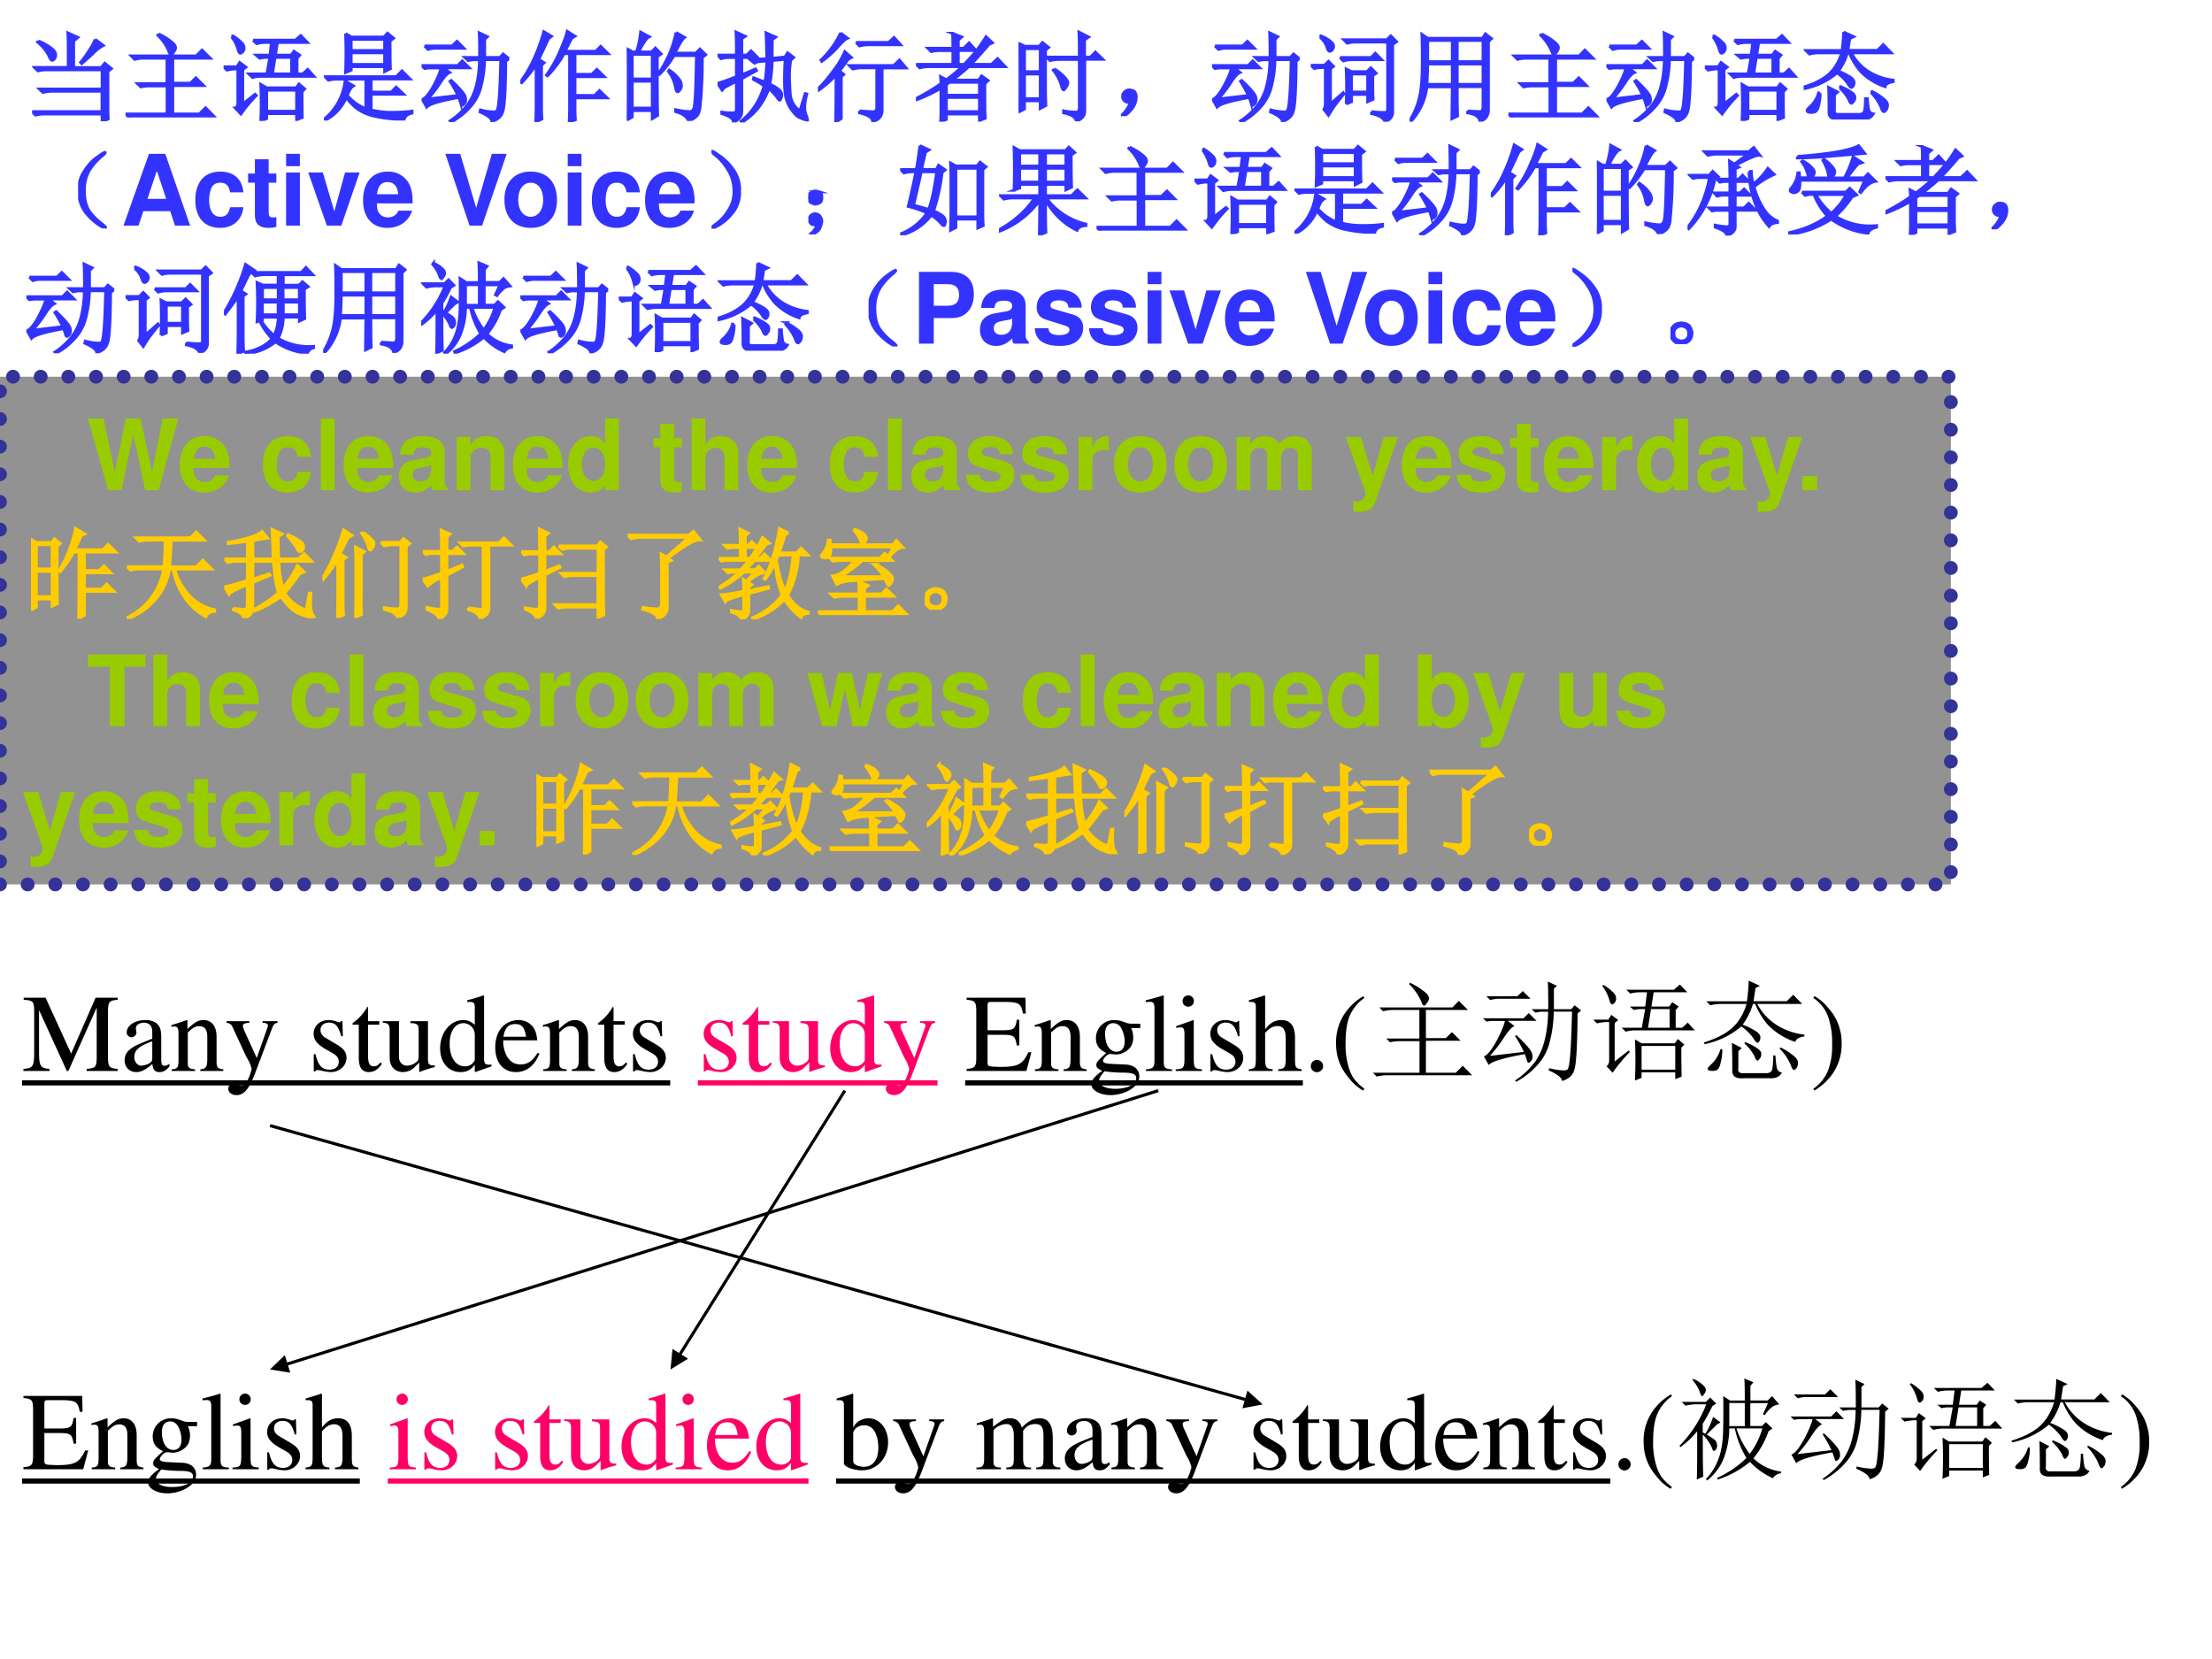<svg xmlns="http://www.w3.org/2000/svg" xmlns:xlink="http://www.w3.org/1999/xlink" width="960" height="720" viewBox="0 0 720 540"><rect x="0" y="0" width="720" height="540" fill="#333333" stroke="none"/><g data-name="P"><clipPath id="a"><path fill-rule="evenodd" d="M0 540h720V0H0Z"/></clipPath><g clip-path="url(#a)"><path fill="#fff" fill-rule="evenodd" d="M0 540h720V0H0Z"/></g></g><g data-name="P"><symbol id="b"><path d="M.063.816A.55.55 0 0 0 .21.73C.234.707.243.685.238.664.236.644.227.63.211.621.198.613.184.631.168.671a.438.438 0 0 1-.113.134l.007.011m.579.016L.723.77A.378.378 0 0 1 .62.69 3.56 3.56 0 0 0 .504.586L.492.598a.974.974 0 0 1 .086.12.58.58 0 0 1 .063.114M.77.508V.207c0-.062 0-.124.003-.184L.711 0v.074H.129A.355.355 0 0 1 .035.063L0 .098h.71v.207H.204A.355.355 0 0 1 .11.293L.074.328h.637v.195H.152A.355.355 0 0 1 .06.512L.023.547h.344v.176c0 .075-.001.134-.004.175L.465.852.422.816v-.27h.281L.738.59.805.535.77.508Z"/></symbol><symbol id="c"><path d="M.336.848A.63.63 0 0 0 .473.762C.496.743.508.725.508.707.508.694.5.68.488.664.478.648.47.641.465.641.455.64.445.654.437.68a.503.503 0 0 1-.109.156l.008.012M.059.625h.66l.058.059L.86.602H.48V.348h.18l.055.054.078-.078H.48V.035h.27l.063.063.085-.086h-.77A.355.355 0 0 1 .036 0L0 .035h.422V.32H.25A.355.355 0 0 1 .156.31L.121.344h.3v.258H.189A.355.355 0 0 1 .093.59L.059.625Z"/></symbol><symbol id="d"><path d="M.438.313V.098h.304v.214H.438M.3.82h.43l.054.047.067-.07H.547L.527.668h.16l.028.039.058-.039L.746.637v-.16h.059l.05.046.063-.07h-.54A.325.325 0 0 1 .294.441L.258.477H.44L.47.645H.418a.488.488 0 0 1-.05-.008L.331.668h.14l.016.129H.422A.325.325 0 0 1 .336.785L.3.82M.523.645.496.477h.195v.168H.523M.797.297C.797.18.798.092.8.035L.742.012v.062H.438v-.05L.378 0a4.186 4.186 0 0 1 0 .371l.06-.035h.3l.028.039.058-.05L.797.296M.082.855l.012.008A.426.426 0 0 0 .18.797.073.073 0 0 0 .207.75.059.059 0 0 0 .195.703C.185.693.177.688.172.688c-.01 0-.018.011-.024.035a.39.39 0 0 1-.066.132M.122.13c.015.01.023.029.023.055v.343H.117A.432.432 0 0 1 .035.516L0 .55h.137l.027.043.063-.047L.195.52V.172L.32.27.332.258A1.526 1.526 0 0 1 .176.07L.12.13Z"/></symbol><symbol id="e"><path d="M.277.688V.57h.34v.118h-.34M.22.883.28.848H.61l.036.039.062-.051L.672.809c0-.146.001-.24.004-.282L.617.497v.05h-.34V.512L.22.488a4.79 4.79 0 0 1 0 .395M.277.824V.711h.34v.113h-.34M.012.445h.722l.059.059.082-.082H.48V.289h.204l.05.05L.81.267H.48v-.16a.885.885 0 0 1 .2-.024c.088 0 .16.004.215.012v-.02C.848.064.822.043.816.012A1.353 1.353 0 0 0 .488.05a.484.484 0 0 0-.156.074.601.601 0 0 0-.105.11A.46.46 0 0 0 .007 0L0 .012a.582.582 0 0 1 .215.39L.3.352A.113.113 0 0 1 .266.316.39.39 0 0 1 .238.254.468.468 0 0 1 .426.12v.3H.14a.355.355 0 0 1-.094-.01L.012.444Z"/></symbol><symbol id="f"><path d="M.887.645.855.617C.853.341.844.174.828.117.815.062.778.026.715.007.712.038.672.068.594.103l.004.02a.594.594 0 0 1 .129-.02c.015 0 .027.002.035.007.01.008.018.042.023.102.008.062.014.203.02.422H.64A1.151 1.151 0 0 0 .605.367.475.475 0 0 0 .5.16.698.698 0 0 0 .3 0L.29.012a.696.696 0 0 1 .183.172c.041.06.07.126.086.199.018.073.028.156.03.25H.52L.474.625.44.656H.59c0 .11-.001.193-.004.25L.668.867.641.84V.656h.156l.031.035.059-.046M.03.773h.281L.36.82.43.75H.146A.246.246 0 0 1 .066.738L.031.773M0 .574h.367l.047.047.07-.07H.223L.285.504C.26.494.225.456.184.39A1.322 1.322 0 0 0 .063.234L.37.27C.345.322.318.37.29.414l.012.008C.39.339.44.282.445.25.451.221.447.2.434.187.424.177.417.172.414.172c-.008 0-.013.006-.016.02a.771.771 0 0 1-.02.058C.189.216.08.184.052.152L.008.23c.028.008.065.051.11.13.043.08.07.144.081.19H.074L.031.544 0 .574Z"/></symbol><symbol id="g"><path d="M.555.246V.117c0-.023.001-.055.004-.094L.496 0C.5.078.5.142.5.191v.504H.445A1.112 1.112 0 0 0 .277.47L.266.477c.06.086.106.17.14.253.037.084.06.148.07.192l.079-.05L.52.851A3.116 3.116 0 0 0 .453.719h.313l.05.05.075-.074H.555v-.21h.172l.05.05.075-.074H.555V.27h.199l.05.05L.88.246H.555M.215.168C.215.116.216.07.219.031L.156 0C.16.083.16.155.16.215v.37A1.122 1.122 0 0 0 .012.399L0 .406c.044.06.083.124.117.192a1.82 1.82 0 0 1 .121.32L.316.871.286.848A18.305 18.305 0 0 0 .187.637L.241.602.215.578v-.41Z"/></symbol><symbol id="h"><path d="M.055.676v-.25h.203v.25H.055m0-.274V.13h.203v.273H.055m.254.25c0-.304 0-.504.004-.597L.258.023v.082H.055V.04L0 .008a17.08 17.08 0 0 1 0 .726L.059.7h.039A.98.98 0 0 1 .14.902L.227.855C.2.842.165.79.12.7H.25l.04.04.058-.06-.04-.027M.5.898l.086-.05C.566.835.533.78.488.688H.7L.742.73.801.672.766.645a4.532 4.532 0 0 0-.024-.52C.734.085.722.059.703.043A.213.213 0 0 0 .625 0C.612.042.569.073.496.094v.02a.82.82 0 0 1 .14-.02c.03 0 .046.022.051.066.008.044.015.212.02.504H.48A1.06 1.06 0 0 0 .332.473L.32.48A1.113 1.113 0 0 1 .5.898M.43.516A.375.375 0 0 0 .54.41.12.12 0 0 0 .554.363.073.073 0 0 0 .539.316C.53.303.521.296.516.296c-.01 0-.019.02-.024.056a.383.383 0 0 1-.07.152L.43.516Z"/></symbol><symbol id="i"><path d="M.5.648C.497.778.495.866.492.91L.59.867.555.84V.652l.129.012.027.043L.773.66.743.633A1.085 1.085 0 0 1 .73.465c0-.042.003-.1.008-.172A.23.23 0 0 1 .836.117L.89.293.906.289a.769.769 0 0 1-.02-.113.231.231 0 0 1 .02-.117.043.043 0 0 0 .004-.02C.91.026.911.021.914.023.917.026.91.027.894.027a.277.277 0 0 0-.054.02C.81.057.78.087.746.137a.346.346 0 0 0-.058.148C.681.335.68.385.68.438c0 .067.002.135.007.203L.555.629A1.526 1.526 0 0 0 .53.387.312.312 0 0 0 .637.32.08.08 0 0 0 .652.277a.09.09 0 0 0-.007-.03C.639.232.635.226.633.226.625.227.616.236.605.254a.541.541 0 0 1-.085.09A.647.647 0 0 0 .246 0L.238.012C.35.1.428.22.473.372a.947.947 0 0 1-.11.066l.004.015L.48.41C.49.46.497.531.5.625L.406.617.375.602.332.637.5.648M0 .398c.029.006.092.028.191.067V.66H.13A.355.355 0 0 1 .035.648L0 .684h.191c0 .09 0 .169-.004.234L.281.875.246.852V.684h.05L.34.727.406.66h-.16V.484l.14.059.009-.016L.246.445V.133C.251.07.223.027.16.003.163.036.124.064.043.09v.015A.602.602 0 0 1 .164.098c.018 0 .027.014.027.043v.277A2.904 2.904 0 0 1 .066.352L.046.328 0 .398Z"/></symbol><symbol id="j"><path d="M.387.809h.332l.054.05L.84.785H.516A.355.355 0 0 1 .422.773L.387.81M.422.113C.492.108.539.105.562.105c.024 0 .036.016.036.047v.399H.449A.355.355 0 0 1 .355.539L.32.574h.45L.828.63.895.55H.652V.133C.655.063.622.02.555.008.555.044.51.073.422.094v.02M.23.905.3.852C.284.846.252.819.208.77A.97.97 0 0 0 .039.617L.031.63a.905.905 0 0 1 .2.277M.237.461V.035L.18 0c.002.057.004.216.004.477A1.126 1.126 0 0 0 .008.324L0 .336C.055.39.107.452.156.52a.88.88 0 0 1 .117.195L.34.656.305.636A1.771 1.771 0 0 0 .219.52L.262.484.238.461Z"/></symbol><symbol id="k"><path d="M.309.379v-.11h.336V.4H.344L.309.378m0-.133V.102h.336v.144H.309M.37.898.465.86.43.83V.745h.054L.54.801.61.723H.43V.582h.06c.023.023.055.059.097.106.042.049.083.108.125.175L.777.801.742.785A5.774 5.774 0 0 0 .56.582h.207l.062.059.078-.082h-.37A2.277 2.277 0 0 0 .37.422h.266l.031.043.066-.047L.7.387v-.23c0-.05.002-.09.004-.122L.645.012v.066H.309V.023L.25 0c.003.023.004.065.004.125V.34A1.603 1.603 0 0 0 .008.223L0 .234c.096.05.181.1.254.153a.807.807 0 0 1-.004.07L.309.426c.06.044.113.088.16.133H.133A.355.355 0 0 1 .039.547L.004.582h.371v.14H.25A.355.355 0 0 1 .156.712L.121.746h.254c0 .07-.001.121-.004.152Z"/></symbol><symbol id="l"><path d="M.617.652C.617.754.616.84.613.906l.098-.05L.67.827V.652h.06l.05.051L.855.63H.672V.105C.672.056.643.021.586 0 .583.04.54.068.457.086v.02A.645.645 0 0 1 .59.093C.608.096.617.112.617.14v.488H.414A.355.355 0 0 1 .32.617L.285.652h.332M.363.532A.482.482 0 0 0 .48.433C.493.415.5.4.5.39.5.378.493.362.48.344.47.328.462.32.457.32.449.32.441.336.434.367A.464.464 0 0 1 .352.52L.363.53M.06.738V.504h.16v.234h-.16m0-.258V.23h.16v.25h-.16M.273.402C.273.277.275.197.277.16L.22.13v.078h-.16V.125L0 .094a13.128 13.128 0 0 1 0 .699L.063.762H.21L.242.8.305.75.273.723v-.32Z"/></symbol><symbol id="m"><path d="M.055.061A.218.218 0 0 1 .094.14C.07.14.054.143.043.151A.071.071 0 0 0 .02.182a.08.08 0 0 0 0 .035C.022.23.03.242.047.253.062.266.082.27.105.264.13.26.143.25.148.234a.104.104 0 0 0 .008-.04.23.23 0 0 0-.011-.062A.247.247 0 0 0 .09.049C.064.021.042.005.023.003.008 0 0 0 0 .003a.249.249 0 0 1 .055.059Z"/></symbol><symbol id="n"><path d="M.414.484V.301h.164v.183H.414M.36.18a4.136 4.136 0 0 1 0 .355L.414.508H.57l.04.039.054-.055L.63.47C.629.354.63.273.633.227L.578.203v.074H.414V.203L.36.18M.297.652h.316l.043.043L.72.63H.406A.289.289 0 0 1 .332.617L.297.652m.32-.55A.799.799 0 0 1 .754.094c.018 0 .027.01.027.031v.684H.445A.289.289 0 0 1 .371.797L.336.832h.437l.04.04.058-.06L.832.785V.098a.088.088 0 0 0-.02-.059A.115.115 0 0 0 .754 0C.738.04.693.066.617.082v.02M.094.859l.008.012A.298.298 0 0 0 .203.813C.227.793.236.774.23.752A.06.06 0 0 0 .2.716C.185.71.173.725.163.762a.229.229 0 0 1-.07.097M.199.18l.13.114.007-.012a29.227 29.227 0 0 1-.094-.12A2.923 2.923 0 0 1 .18.065L.133.125c.01.016.015.034.015.055v.37h-.02A.355.355 0 0 1 .036.54L0 .573h.14l.04.04.05-.051L.2.538V.18Z"/></symbol><symbol id="o"><path d="M.484.586V.379h.262v.207H.484M.59.109C.658.104.7.102.719.102c.018.002.027.02.027.054v.2H.484C.484.188.486.09.488.058L.43.03l.004.324H.176A.634.634 0 0 0 .012 0L0 .008c.05.08.083.163.102.246.018.083.027.198.027.344C.129.743.128.84.125.887l.059-.04h.558L.77.892.832.844.801.813V.128C.803.064.775.022.715.004.71.048.668.077.59.09v.02M.184.823V.61h.25v.215h-.25m.3 0V.61h.262v.215H.484m-.3-.238A4.3 4.3 0 0 0 .176.379h.258v.207h-.25Z"/></symbol><symbol id="p"><path d="M.406.888.508.841l-.04-.02A10.012 10.012 0 0 0 .45.702H.75l.059.058L.89.677H.484A.502.502 0 0 1 .688.47.592.592 0 0 1 .91.4V.384C.86.376.833.36.828.334a.613.613 0 0 0-.246.152.666.666 0 0 0-.117.191h-.02A.629.629 0 0 0 .352.49.66.66 0 0 0 .465.435C.496.417.512.397.512.376.512.358.508.346.5.337.495.33.49.326.488.326.478.326.465.339.45.365a.433.433 0 0 1-.11.109.748.748 0 0 0-.331-.16L0 .329C.102.36.185.4.25.454c.065.058.11.132.137.223H.152A.355.355 0 0 1 .06.665L.023.701h.368C.4.776.406.839.406.888M.168.267A.456.456 0 0 0 .152.142C.145.108.132.087.117.079A.096.096 0 0 0 .082.072a.145.145 0 0 0-.035.004C.039.08.035.086.035.09c0 .008.01.021.031.04a.31.31 0 0 1 .086.14L.168.267m.2.055.007.011c.05-.02.086-.04.11-.058C.51.259.521.242.52.224A.058.058 0 0 0 .504.181C.496.171.49.165.488.165c-.01 0-.02.012-.027.036a.432.432 0 0 1-.094.12M.684.276l.011.008a.597.597 0 0 0 .13-.086C.847.176.856.155.851.134.849.114.842.1.832.091.824.083.819.08.816.08c-.01 0-.02.016-.03.047a.501.501 0 0 1-.102.149M.258.079c0 .107-.001.19-.004.247l.09-.047L.313.25V.1C.306.065.323.049.358.052h.207c.032 0 .05.013.055.04a.677.677 0 0 1 .008.12h.02A.823.823 0 0 1 .66.102.055.055 0 0 1 .707.057C.687.02.65.003.597.006H.364C.29 0 .255.024.258.078Z"/></symbol><use xlink:href="#b" fill="#33f" transform="matrix(32.04 0 0 -32.04 10.454 39.479)"/><use xlink:href="#c" fill="#33f" transform="matrix(32.04 0 0 -32.04 40.862 38.227)"/><use xlink:href="#d" fill="#33f" transform="matrix(32.04 0 0 -32.04 72.772 39.353)"/><use xlink:href="#e" fill="#33f" transform="matrix(32.04 0 0 -32.04 105.432 39.228)"/><use xlink:href="#f" fill="#33f" transform="matrix(32.04 0 0 -32.04 137.217 39.729)"/><use xlink:href="#g" fill="#33f" transform="matrix(32.04 0 0 -32.04 169.377 39.729)"/><use xlink:href="#h" fill="#33f" transform="matrix(32.04 0 0 -32.04 204.04 39.353)"/><use xlink:href="#i" fill="#33f" transform="matrix(32.04 0 0 -32.04 233.572 39.854)"/><use xlink:href="#j" fill="#33f" transform="matrix(32.04 0 0 -32.04 266.232 39.729)"/><use xlink:href="#k" fill="#33f" transform="matrix(32.04 0 0 -32.04 298.142 39.604)"/><use xlink:href="#l" fill="#33f" transform="matrix(32.04 0 0 -32.04 331.553 39.479)"/><use xlink:href="#m" fill="#33f" transform="matrix(32.04 0 0 -32.04 364.84 37.81)"/><use xlink:href="#f" fill="#33f" transform="matrix(32.04 0 0 -32.04 394.497 39.729)"/><use xlink:href="#n" fill="#33f" transform="matrix(32.04 0 0 -32.04 426.654 39.604)"/><use xlink:href="#o" fill="#33f" transform="matrix(32.04 0 0 -32.04 458.814 39.604)"/><use xlink:href="#c" fill="#33f" transform="matrix(32.04 0 0 -32.04 490.974 38.227)"/><use xlink:href="#f" fill="#33f" transform="matrix(32.04 0 0 -32.04 522.88 39.729)"/><use xlink:href="#d" fill="#33f" transform="matrix(32.04 0 0 -32.04 554.915 39.353)"/><use xlink:href="#p" fill="#33f" transform="matrix(32.04 0 0 -32.04 587.075 38.895)"/><use xlink:href="#b" fill="none" stroke="#33f" stroke-miterlimit="10" stroke-width=".029" transform="matrix(32.04 0 0 -32.04 10.454 39.479)"/><use xlink:href="#c" fill="none" stroke="#33f" stroke-miterlimit="10" stroke-width=".029" transform="matrix(32.04 0 0 -32.04 40.862 38.227)"/><use xlink:href="#d" fill="none" stroke="#33f" stroke-miterlimit="10" stroke-width=".029" transform="matrix(32.04 0 0 -32.04 72.772 39.353)"/><use xlink:href="#e" fill="none" stroke="#33f" stroke-miterlimit="10" stroke-width=".029" transform="matrix(32.04 0 0 -32.04 105.432 39.228)"/><use xlink:href="#f" fill="none" stroke="#33f" stroke-miterlimit="10" stroke-width=".029" transform="matrix(32.04 0 0 -32.04 137.217 39.729)"/><use xlink:href="#g" fill="none" stroke="#33f" stroke-miterlimit="10" stroke-width=".029" transform="matrix(32.04 0 0 -32.04 169.377 39.729)"/><use xlink:href="#h" fill="none" stroke="#33f" stroke-miterlimit="10" stroke-width=".029" transform="matrix(32.04 0 0 -32.04 204.04 39.353)"/><use xlink:href="#i" fill="none" stroke="#33f" stroke-miterlimit="10" stroke-width=".029" transform="matrix(32.04 0 0 -32.04 233.572 39.854)"/><use xlink:href="#j" fill="none" stroke="#33f" stroke-miterlimit="10" stroke-width=".029" transform="matrix(32.04 0 0 -32.04 266.232 39.729)"/><use xlink:href="#k" fill="none" stroke="#33f" stroke-miterlimit="10" stroke-width=".029" transform="matrix(32.04 0 0 -32.04 298.142 39.604)"/><use xlink:href="#l" fill="none" stroke="#33f" stroke-miterlimit="10" stroke-width=".029" transform="matrix(32.04 0 0 -32.04 331.553 39.479)"/><use xlink:href="#m" fill="none" stroke="#33f" stroke-miterlimit="10" stroke-width=".029" transform="matrix(32.04 0 0 -32.04 364.84 37.81)"/><use xlink:href="#f" fill="none" stroke="#33f" stroke-miterlimit="10" stroke-width=".029" transform="matrix(32.04 0 0 -32.04 394.497 39.729)"/><use xlink:href="#n" fill="none" stroke="#33f" stroke-miterlimit="10" stroke-width=".029" transform="matrix(32.04 0 0 -32.04 426.654 39.604)"/><use xlink:href="#o" fill="none" stroke="#33f" stroke-miterlimit="10" stroke-width=".029" transform="matrix(32.04 0 0 -32.04 458.814 39.604)"/><use xlink:href="#c" fill="none" stroke="#33f" stroke-miterlimit="10" stroke-width=".029" transform="matrix(32.04 0 0 -32.04 490.974 38.227)"/><use xlink:href="#f" fill="none" stroke="#33f" stroke-miterlimit="10" stroke-width=".029" transform="matrix(32.04 0 0 -32.04 522.88 39.729)"/><use xlink:href="#d" fill="none" stroke="#33f" stroke-miterlimit="10" stroke-width=".029" transform="matrix(32.04 0 0 -32.04 554.915 39.353)"/><use xlink:href="#p" fill="none" stroke="#33f" stroke-miterlimit="10" stroke-width=".029" transform="matrix(32.04 0 0 -32.04 587.075 38.895)"/><symbol id="q"><path d="M.224.06C.266.029.284.01.279.005.273 0 .249.012.204.04a.693.693 0 0 0-.128.121.365.365 0 0 0-.07.196.352.352 0 0 0 .05.215c.04.065.085.116.137.152.054.039.082.055.082.047C.277.766.26.749.224.72a.627.627 0 0 1-.11-.13.395.395 0 0 1-.05-.21c0-.087.017-.154.05-.204A.594.594 0 0 1 .225.06Z"/></symbol><use xlink:href="#q" fill="#33f" transform="matrix(32.04 0 0 -32.04 25.431 74.358)"/><use xlink:href="#q" fill="none" stroke="#33f" stroke-miterlimit="10" stroke-width=".029" transform="matrix(32.04 0 0 -32.04 25.431 74.358)"/></g><g data-name="P"><symbol id="r"><path d="M.475.147.523 0h.154L.425.729H.259L0 0h.153l.049.147h.273M.434.272h-.19l.095.285.095-.285Z"/></symbol><symbol id="s"><path d="M.488.361C.478.493.391.572.255.572.093.572 0 .466 0 .282 0 .104.093 0 .253 0c.131 0 .222.081.235.21H.354C.337.14.309.113.253.113.182.113.14.176.14.282c0 .052.01.099.027.131.016.03.047.046.087.046.057 0 .084-.027.1-.098h.134Z"/></symbol><symbol id="t"><path d="M.287.552H.209v.145h-.14V.552H0V.459h.069V.127C.069.042.114 0 .206 0c.032 0 .055.003.081.011v.098C.273.107.266.106.255.106.218.106.209.117.209.165v.294h.078v.093Z"/></symbol><symbol id="u"><path d="M.14.54H0V0h.14v.54m0 .189H0V.604h.14v.125Z"/></symbol><symbol id="v"><path d="m.336 0 .186.54H.374L.265.145.148.54H0L.189 0h.147Z"/></symbol><symbol id="w"><path d="M.502.249a.452.452 0 0 1-.02.166.237.237 0 0 1-.232.157C.095.572 0 .46 0 .279 0 .106.094 0 .247 0c.121 0 .219.068.25.175H.359C.342.132.303.107.252.107A.106.106 0 0 0 .16.154C.147.174.142.198.14.249h.362m-.36.093c.009.083.044.123.106.123C.312.465.35.422.357.342H.142Z"/></symbol><symbol id="x"><path d="M-2147483500-2147483500Z"/></symbol><symbol id="y"><path d="m.373 0 .25.729H.472L.313.18.151.729H0L.246 0h.127Z"/></symbol><symbol id="z"><path d="M.266.572C.101.572 0 .463 0 .286 0 .108.101 0 .267 0c.165 0 .267.108.267.282 0 .183-.099.29-.268.29M.267.459C.344.459.394.39.394.284.394.183.342.113.267.113.191.113.14.182.14.286c0 .104.051.173.127.173Z"/></symbol><use xlink:href="#r" fill="#33f" transform="matrix(32.04 0 0 -32.04 40.193 73.44)"/><use xlink:href="#s" fill="#33f" transform="matrix(32.04 0 0 -32.04 63.582 74.177)"/><use xlink:href="#t" fill="#33f" transform="matrix(32.04 0 0 -32.04 80.756 74.177)"/><use xlink:href="#u" fill="#33f" transform="matrix(32.04 0 0 -32.04 93.123 73.44)"/><use xlink:href="#v" fill="#33f" transform="matrix(32.04 0 0 -32.04 100.332 73.44)"/><use xlink:href="#w" fill="#33f" transform="matrix(32.04 0 0 -32.04 118.178 74.177)"/><use xlink:href="#x" fill="#33f" transform="matrix(32.04 0 0 -32.04 68805370000 -68805370000)"/><use xlink:href="#y" fill="#33f" transform="matrix(32.04 0 0 -32.04 144.964 73.44)"/><use xlink:href="#z" fill="#33f" transform="matrix(32.04 0 0 -32.04 164.188 74.177)"/><use xlink:href="#u" fill="#33f" transform="matrix(32.04 0 0 -32.04 184.79 73.44)"/><use xlink:href="#s" fill="#33f" transform="matrix(32.04 0 0 -32.04 192.64 74.177)"/><use xlink:href="#w" fill="#33f" transform="matrix(32.04 0 0 -32.04 209.973 74.177)"/></g><g data-name="P"><symbol id="A"><path d="M.219.168a.503.503 0 0 0-.14-.129C.028.01.002 0 0 .008c0 .005.02.022.059.05a.479.479 0 0 1 .113.13c.042.062.06.134.055.214a.384.384 0 0 1-.063.2A.549.549 0 0 1 .06.73C.019.762 0 .78 0 .785.003.793.027.78.074.746A.542.542 0 0 0 .22.602.342.342 0 0 0 .285.379.325.325 0 0 0 .22.168Z"/></symbol><symbol id="B"><path d="M.086.096A.243.243 0 0 0 .039.1a.051.051 0 0 0-.023.024.07.07 0 0 0-.008.03.087.087 0 0 0 .012.032.061.061 0 0 0 .023.016.06.06 0 0 0 .023.008.063.063 0 0 0 .028-.008C.107.199.117.19.125.174A.075.075 0 0 0 .137.135a.153.153 0 0 0-.012-.05A.088.088 0 0 0 .09.03.109.109 0 0 0 .04.003C.025 0 .02 0 .02.003.02.005.023.008.03.01c.013.01.024.023.032.036.01.01.018.027.023.05m.023.336C.128.427.137.41.137.378.139.349.132.329.113.319A.119.119 0 0 0 .07.307a.096.096 0 0 0-.043.016C.01.333 0 .35 0 .373.003.4.012.418.027.425A.08.08 0 0 0 .07.44C.08.44.094.437.11.432Z"/></symbol><symbol id="C"><path d="M.84.234C.84.204.84.158.844.098L.789.074v.09H.566V.078L.512.051l.004.156V.59c0 .047-.002.095-.004.144l.054-.03h.215l.031.038.06-.047L.84.668V.234M.566.68V.187H.79V.68H.566M.2.91.293.867.258.844C.248.802.234.744.218.668h.15L.39.711.457.664.426.637A1.878 1.878 0 0 0 .34.247C.402.22.439.196.45.175A.069.069 0 0 0 .456.12C.454.105.451.098.445.098c-.008 0-.017.006-.027.02a.454.454 0 0 1-.102.085A.568.568 0 0 0 .008 0L0 .012a.573.573 0 0 1 .273.215 1.058 1.058 0 0 1-.191.066c.02.08.047.198.078.352H.133A.355.355 0 0 1 .039.633L.004.668h.16C.182.767.194.848.2.91M.137.305C.163.299.214.285.289.262.32.34.348.467.371.645H.215L.137.305Z"/></symbol><symbol id="D"><path d="M.21.836V.703h.204v.133H.211m.262 0V.703H.68v.133H.473M.21.68V.54h.203v.14H.211m.262 0V.54H.68v.14H.473M.153.457a6.128 6.128 0 0 1 0 .434L.21.859h.465L.71.895.77.84.734.816c0-.182.002-.291.004-.328L.68.461v.055H.473V.402h.265l.059.059.082-.082H.48A.7.7 0 0 1 .883.113V.098C.833.095.803.079.793.05a.715.715 0 0 0-.32.312C.473.181.474.07.477.031L.41 0c.003.102.004.22.004.355A.905.905 0 0 0 .004.04L0 .055C.154.14.275.249.363.379H.145A.355.355 0 0 1 .05.367L.016.402h.398v.114H.211V.48L.152.457Z"/></symbol><symbol id="E"><path d="M.277.57a1.02 1.02 0 0 0-.265-.5L0 .082C.112.225.186.395.223.59H.102L.055.582.023.613H.22l.035.04.058-.055L.277.57m.348.082h.023a.464.464 0 0 1 .02-.129.71.71 0 0 1 .148.16L.88.622A.888.888 0 0 1 .676.496.75.75 0 0 1 .78.262.303.303 0 0 1 .914.148V.133C.867.128.84.115.828.093a.7.7 0 0 0-.144.243.917.917 0 0 0-.059.316M.43.574C.43.665.428.727.426.758l.05-.031.137.101H.301A.355.355 0 0 1 .207.816L.172.852h.45l.05.043.062-.079C.706.822.624.788.488.715L.52.695.484.68V.574H.52l.039.04L.62.55H.484V.434h.051l.04.039L.636.41H.484V.281h.09l.047.047.07-.07H.484V.09C.484.05.456.02.398 0 .401.029.362.057.281.086v.02A.897.897 0 0 1 .398.09C.42.09.43.1.43.12v.137H.285L.25.25.219.281h.21v.13H.345L.3.401.27.434h.16V.55H.37L.328.543.297.574H.43Z"/></symbol><symbol id="F"><path d="M.094.793c.117.008.238.02.363.039.125.02.211.044.258.07L.777.824.453.797a4.261 4.261 0 0 0-.36-.02v.016M.57.574c.034.06.064.132.09.215L.75.73.707.715a3.828 3.828 0 0 1-.11-.14h.176L.81.616.887.54C.84.534.79.496.738.426L.727.434l.05.117h-.66C.122.496.117.46.102.445a.063.063 0 0 0-.055-.02C.029.432.02.439.02.446c0 .008.007.021.023.04a.294.294 0 0 1 .055.14h.015l.004-.05h.09a.538.538 0 0 1-.016.062.328.328 0 0 1-.054.101l.011.008A.305.305 0 0 0 .234.684C.255.663.266.646.266.633.266.615.256.595.234.574h.18a.526.526 0 0 1-.02.09.531.531 0 0 1-.042.09l.011.008A.29.29 0 0 0 .441.695C.462.672.473.652.473.637.473.616.46.595.438.574H.57M.14.43h.446l.039.039.07-.067-.047-.02A1.018 1.018 0 0 0 .48.185.67.67 0 0 1 .898.09V.074C.846.061.818.04.812.012a.781.781 0 0 0-.375.144A.996.996 0 0 0 .005 0L0 .016c.164.036.297.093.398.171a.687.687 0 0 0-.136.22H.207L.172.397.14.43M.28.406A.74.74 0 0 1 .437.215.659.659 0 0 1 .59.406H.28Z"/></symbol><use xlink:href="#A" fill="#33f" transform="matrix(32.04 0 0 -32.04 231.6 74.441)"/><use xlink:href="#B" fill="#33f" transform="matrix(32.04 0 0 -32.04 263.111 76.277)"/><use xlink:href="#C" fill="#33f" transform="matrix(32.04 0 0 -32.04 292.994 76.569)"/><use xlink:href="#D" fill="#33f" transform="matrix(32.04 0 0 -32.04 325.16 76.569)"/><use xlink:href="#c" fill="#33f" transform="matrix(32.04 0 0 -32.04 356.92 75.067)"/><use xlink:href="#d" fill="#33f" transform="matrix(32.04 0 0 -32.04 388.806 76.193)"/><use xlink:href="#e" fill="#33f" transform="matrix(32.04 0 0 -32.04 421.347 76.068)"/><use xlink:href="#f" fill="#33f" transform="matrix(32.04 0 0 -32.04 453.107 76.569)"/><use xlink:href="#g" fill="#33f" transform="matrix(32.04 0 0 -32.04 485.244 76.569)"/><use xlink:href="#h" fill="#33f" transform="matrix(32.04 0 0 -32.04 519.787 76.193)"/><use xlink:href="#E" fill="#33f" transform="matrix(32.04 0 0 -32.04 549.295 76.694)"/><use xlink:href="#F" fill="#33f" transform="matrix(32.04 0 0 -32.04 582.056 76.319)"/><use xlink:href="#k" fill="#33f" transform="matrix(32.04 0 0 -32.04 613.721 76.444)"/><use xlink:href="#m" fill="#33f" transform="matrix(32.04 0 0 -32.04 648.235 74.65)"/><use xlink:href="#A" fill="none" stroke="#33f" stroke-miterlimit="10" stroke-width=".029" transform="matrix(32.04 0 0 -32.04 231.6 74.441)"/><use xlink:href="#B" fill="none" stroke="#33f" stroke-miterlimit="10" stroke-width=".029" transform="matrix(32.04 0 0 -32.04 263.111 76.277)"/><use xlink:href="#C" fill="none" stroke="#33f" stroke-miterlimit="10" stroke-width=".029" transform="matrix(32.04 0 0 -32.04 292.994 76.569)"/><use xlink:href="#D" fill="none" stroke="#33f" stroke-miterlimit="10" stroke-width=".029" transform="matrix(32.04 0 0 -32.04 325.16 76.569)"/><use xlink:href="#c" fill="none" stroke="#33f" stroke-miterlimit="10" stroke-width=".029" transform="matrix(32.04 0 0 -32.04 356.92 75.067)"/><use xlink:href="#d" fill="none" stroke="#33f" stroke-miterlimit="10" stroke-width=".029" transform="matrix(32.04 0 0 -32.04 388.806 76.193)"/><use xlink:href="#e" fill="none" stroke="#33f" stroke-miterlimit="10" stroke-width=".029" transform="matrix(32.04 0 0 -32.04 421.347 76.068)"/><use xlink:href="#f" fill="none" stroke="#33f" stroke-miterlimit="10" stroke-width=".029" transform="matrix(32.04 0 0 -32.04 453.107 76.569)"/><use xlink:href="#g" fill="none" stroke="#33f" stroke-miterlimit="10" stroke-width=".029" transform="matrix(32.04 0 0 -32.04 485.244 76.569)"/><use xlink:href="#h" fill="none" stroke="#33f" stroke-miterlimit="10" stroke-width=".029" transform="matrix(32.04 0 0 -32.04 519.787 76.193)"/><use xlink:href="#E" fill="none" stroke="#33f" stroke-miterlimit="10" stroke-width=".029" transform="matrix(32.04 0 0 -32.04 549.295 76.694)"/><use xlink:href="#F" fill="none" stroke="#33f" stroke-miterlimit="10" stroke-width=".029" transform="matrix(32.04 0 0 -32.04 582.056 76.319)"/><use xlink:href="#k" fill="none" stroke="#33f" stroke-miterlimit="10" stroke-width=".029" transform="matrix(32.04 0 0 -32.04 613.721 76.444)"/><use xlink:href="#m" fill="none" stroke="#33f" stroke-miterlimit="10" stroke-width=".029" transform="matrix(32.04 0 0 -32.04 648.235 74.65)"/></g><g data-name="P"><symbol id="G"><path d="M.602.523V.395h.164v.128H.602m.214.133c0-.161.002-.261.004-.3L.766.331v.04H.602A.493.493 0 0 0 .55.155.619.619 0 0 1 .91.074V.06A.084.084 0 0 1 .847.004.682.682 0 0 0 .523.12.536.536 0 0 0 .218 0v.016a.53.53 0 0 1 .173.058.355.355 0 0 1 .097.078.712.712 0 0 0-.113.157L.387.32a.663.663 0 0 1 .12-.136C.535.236.549.298.552.37H.39V.34L.336.324a3.844 3.844 0 0 1 0 .398L.395.696H.55v.106H.414A.372.372 0 0 1 .316.789L.281.824h.504l.047.051.07-.074h-.3V.695h.16L.797.73.855.68.816.656M.391.672V.547h.16v.125H.39m0-.149V.395h.16v.128H.39M.6.672V.547h.165v.125H.602M.14 0c.002.078.004.14.004.188v.394C.105.522.06.462.012.402L0 .414a2.025 2.025 0 0 1 .219.492L.305.848C.28.84.259.815.238.773A6.39 6.39 0 0 0 .172.637l.05-.032-.027-.02v-.42C.195.12.197.074.2.026L.141 0Z"/></symbol><symbol id="H"><path d="M.45.7V.491h.14V.7H.45M.515.47a.761.761 0 0 1 .12-.23.703.703 0 0 1 .114.23H.516M.805.445A.804.804 0 0 0 .668.2a.437.437 0 0 1 .25-.12V.065A.099.099 0 0 1 .844.02a.638.638 0 0 0-.207.148.872.872 0 0 0-.293-.16L.34.023a.92.92 0 0 1 .265.18A.843.843 0 0 0 .5.47H.45A.782.782 0 0 0 .401.203.476.476 0 0 0 .25 0L.238.012a.508.508 0 0 1 .117.191c.027.073.04.168.04.285.002.12.002.211 0 .274l.062-.04H.59c0 .09-.001.156-.004.2L.668.887.641.855V.723h.156l.039.039.066-.075A.216.216 0 0 1 .848.672.335.335 0 0 1 .77.59L.754.598.8.699H.64V.492h.105l.035.035L.84.47.805.445M.297.672A1.44 1.44 0 0 0 .21.512V.434L.234.422a.694.694 0 0 1 .07.152l.067-.05L.34.507.246.414C.301.383.33.361.332.348A.09.09 0 0 0 .34.316.063.063 0 0 0 .328.277C.32.27.315.266.312.266c-.007 0-.014.01-.019.03a.42.42 0 0 1-.082.118C.21.221.212.095.215.035L.156.008C.16.07.16.216.16.445A.793.793 0 0 0 .008.301L0 .313a1.106 1.106 0 0 1 .242.375H.148A.355.355 0 0 1 .055.675L.02.71h.218l.04.039.054-.055L.297.672M.125.918A.307.307 0 0 0 .223.852C.233.839.238.827.238.816.238.806.233.794.223.781.215.768.21.761.207.761.199.762.191.774.184.798a.352.352 0 0 1-.067.11l.008.011Z"/></symbol><use xlink:href="#f" fill="#33f" transform="matrix(32.064 0 0 -32.064 8.578 114.991)"/><use xlink:href="#n" fill="#33f" transform="matrix(32.064 0 0 -32.064 40.863 114.866)"/><use xlink:href="#G" fill="#33f" transform="matrix(32.064 0 0 -32.064 72.898 115.116)"/><use xlink:href="#o" fill="#33f" transform="matrix(32.064 0 0 -32.064 105.183 114.866)"/><use xlink:href="#H" fill="#33f" transform="matrix(32.064 0 0 -32.064 137.093 115.116)"/><use xlink:href="#f" fill="#33f" transform="matrix(32.064 0 0 -32.064 169.378 114.991)"/><use xlink:href="#d" fill="#33f" transform="matrix(32.064 0 0 -32.064 201.413 114.615)"/><use xlink:href="#p" fill="#33f" transform="matrix(32.064 0 0 -32.064 233.573 114.156)"/><use xlink:href="#q" fill="#33f" transform="matrix(32.064 0 0 -32.064 282.725 112.778)"/><use xlink:href="#f" fill="none" stroke="#33f" stroke-miterlimit="10" stroke-width=".029" transform="matrix(32.064 0 0 -32.064 8.578 114.991)"/><use xlink:href="#n" fill="none" stroke="#33f" stroke-miterlimit="10" stroke-width=".029" transform="matrix(32.064 0 0 -32.064 40.863 114.866)"/><use xlink:href="#G" fill="none" stroke="#33f" stroke-miterlimit="10" stroke-width=".029" transform="matrix(32.064 0 0 -32.064 72.898 115.116)"/><use xlink:href="#o" fill="none" stroke="#33f" stroke-miterlimit="10" stroke-width=".029" transform="matrix(32.064 0 0 -32.064 105.183 114.866)"/><use xlink:href="#H" fill="none" stroke="#33f" stroke-miterlimit="10" stroke-width=".029" transform="matrix(32.064 0 0 -32.064 137.093 115.116)"/><use xlink:href="#f" fill="none" stroke="#33f" stroke-miterlimit="10" stroke-width=".029" transform="matrix(32.064 0 0 -32.064 169.378 114.991)"/><use xlink:href="#d" fill="none" stroke="#33f" stroke-miterlimit="10" stroke-width=".029" transform="matrix(32.064 0 0 -32.064 201.413 114.615)"/><use xlink:href="#p" fill="none" stroke="#33f" stroke-miterlimit="10" stroke-width=".029" transform="matrix(32.064 0 0 -32.064 233.573 114.156)"/><use xlink:href="#q" fill="none" stroke="#33f" stroke-miterlimit="10" stroke-width=".029" transform="matrix(32.064 0 0 -32.064 282.725 112.778)"/></g><g data-name="P"><symbol id="I"><path d="M.15.26h.187c.134 0 .22.095.22.243 0 .146-.083.226-.235.226H0V0h.15v.26m0 .125v.219h.14C.37.604.407.569.407.495.407.42.37.385.29.385H.15Z"/></symbol><symbol id="J"><path d="M.496.04C.472.063.464.079.464.106v.3c0 .11-.075.166-.221.166C.097.572.021.51.012.385h.135c.007.056.03.074.099.074C.3.459.327.441.327.405A.048.048 0 0 0 .303.363C.284.353.284.353.215.342L.159.332C.052.314 0 .259 0 .162 0 .065.065 0 .164 0c.06 0 .114.025.164.077 0-.028.003-.038.016-.054h.152V.04m-.169.2C.327.159.287.113.216.113.169.113.14.138.14.178.14.22.162.24.22.252l.048.009a.176.176 0 0 1 .059.017V.24Z"/></symbol><symbol id="K"><path d="M.476.389C.474.503.386.572.241.572.104.572.019.503.019.392a.13.13 0 0 1 .03-.088C.068.285.085.276.137.259L.304.207C.339.196.351.185.351.163.351.13.312.11.247.11.21.11.182.116.164.129.149.14.143.151.137.18H0C.004.061.091 0 .255 0 .33 0 .387.016.427.048.467.08.491.13.491.183c0 .07-.035.115-.106.136L.208.37C.169.382.159.39.159.412c0 .03.032.05.081.05.067 0 .1-.024.101-.073h.135Z"/></symbol><use xlink:href="#I" fill="#33f" transform="matrix(32.064 0 0 -32.064 299.127 111.86)"/><use xlink:href="#J" fill="#33f" transform="matrix(32.064 0 0 -32.064 318.974 112.597)"/><use xlink:href="#K" fill="#33f" transform="matrix(32.064 0 0 -32.064 336.834 112.597)"/><use xlink:href="#K" fill="#33f" transform="matrix(32.064 0 0 -32.064 354.501 112.597)"/><use xlink:href="#u" fill="#33f" transform="matrix(32.064 0 0 -32.064 373.547 111.86)"/><use xlink:href="#v" fill="#33f" transform="matrix(32.064 0 0 -32.064 380.666 111.86)"/><use xlink:href="#w" fill="#33f" transform="matrix(32.064 0 0 -32.064 398.75 112.597)"/><use xlink:href="#x" fill="#33f" transform="matrix(32.064 0 0 -32.064 68856909000 -68856909000)"/><use xlink:href="#y" fill="#33f" transform="matrix(32.064 0 0 -32.064 425.042 111.86)"/><use xlink:href="#z" fill="#33f" transform="matrix(32.064 0 0 -32.064 444.345 112.597)"/><use xlink:href="#u" fill="#33f" transform="matrix(32.064 0 0 -32.064 464.962 111.86)"/><use xlink:href="#s" fill="#33f" transform="matrix(32.064 0 0 -32.064 472.817 112.597)"/><use xlink:href="#w" fill="#33f" transform="matrix(32.064 0 0 -32.064 490.132 112.597)"/></g><g data-name="P"><symbol id="L"><path d="M.164.203A.07.07 0 0 0 .207.156.15.15 0 0 0 .219.11.215.215 0 0 0 .21.066.083.083 0 0 0 .17.02.111.111 0 0 0 .106 0C.08 0 .056.01.035.031A.111.111 0 0 0 0 .098c0 .026.005.048.016.066.013.02.028.034.046.04a.123.123 0 0 0 .047.01.16.16 0 0 0 .055-.01M.16.046C.178.06.186.08.184.109c0 .032-.01.051-.028.059A.099.099 0 0 1 .11.184a.09.09 0 0 1-.05-.02C.043.154.035.134.035.105c0-.028.01-.048.027-.058A.12.12 0 0 1 .11.03c.016 0 .033.005.051.016Z"/></symbol><use xlink:href="#A" fill="#33f" transform="matrix(32.064 0 0 -32.064 511.824 112.862)"/><use xlink:href="#L" fill="#33f" transform="matrix(32.064 0 0 -32.064 543.734 111.985)"/><use xlink:href="#A" fill="none" stroke="#33f" stroke-miterlimit="10" stroke-width=".029" transform="matrix(32.064 0 0 -32.064 511.824 112.862)"/><use xlink:href="#L" fill="none" stroke="#33f" stroke-miterlimit="10" stroke-width=".029" transform="matrix(32.064 0 0 -32.064 543.734 111.985)"/></g><use xlink:href="#x" fill="#33f" data-name="P" transform="matrix(32.064 0 0 -32.064 68856909000 -68856909000)"/><use xlink:href="#x" fill="#33f" data-name="P" transform="matrix(32.064 0 0 -32.064 68856909000 -68856909000)"/><g data-name="P"><path fill="#929292" fill-rule="evenodd" d="M0 287.87h635V122.62H0Z"/><clipPath id="M"><path fill-rule="evenodd" d="M0 540h720V0H0Z"/></clipPath><g clip-path="url(#M)"><path fill="none" stroke="#339" stroke-dasharray="0,9" stroke-linecap="round" stroke-miterlimit="10" stroke-width="4.5" d="M0 287.87h635V122.62H0Z"/></g></g><g data-name="P"><symbol id="N"><path d="m.717 0 .202.729H.76L.651.182.533.729H.385L.272.183.159.729H0L.206 0h.135L.46.569.582 0h.135Z"/></symbol><symbol id="O"><path d="M.14.729H0V0h.14v.729Z"/></symbol><symbol id="P"><path d="M0 .54V0h.14v.324C.14.388.184.43.253.43c.06 0 .09-.033.09-.097V0h.14v.362c0 .12-.065.187-.181.187A.176.176 0 0 1 .14.462V.54H0Z"/></symbol><symbol id="Q"><path d="M.376.023h.14v.729h-.14V.493a.162.162 0 0 1-.149.079C.098.572 0 .448 0 .285 0 .212.022.138.058.086A.21.21 0 0 1 .227 0c.068 0 .114.024.149.078V.023M.258.455C.329.455.376.387.376.283.376.185.328.117.258.117.188.117.14.186.14.285c0 .101.048.17.118.17Z"/></symbol><symbol id="R"><path d="M0 .729V0h.14v.324C.14.386.185.43.248.43a.08.08 0 0 0 .07-.033C.331.379.334.364.334.33V0h.14v.362c0 .067-.018.115-.055.146a.192.192 0 0 1-.121.041A.174.174 0 0 1 .14.462v.267H0Z"/></symbol><symbol id="S"><path d="M0 .54V0h.14v.287C.14.369.181.41.263.41A.247.247 0 0 0 .307.406v.142L.29.549C.226.549.171.507.14.434V.54H0Z"/></symbol><symbol id="T"><path d="M0 .54V0h.14v.324C.14.391.176.43.236.43.283.43.312.403.312.36V0h.14v.324C.452.39.488.43.548.43.595.43.624.403.624.36V0h.14v.382C.764.487.7.549.592.549a.18.18 0 0 1-.158-.08C.408.52.354.549.287.549.225.549.185.529.139.473V.54H0Z"/></symbol><symbol id="U"><path d="M.385.759.273.366.154.759H0L.201.197C.201.141.166.103.114.103a.155.155 0 0 0-.037.006V.004a.313.313 0 0 1 .151.013C.267.033.284.055.307.12l.222.639H.385Z"/></symbol><symbol id="V"><path d="M.15.146H0V0h.15v.146Z"/></symbol><use xlink:href="#N" fill="#9c0" transform="matrix(32.064 0 0 -32.064 28.617 159.58)"/><use xlink:href="#w" fill="#9c0" transform="matrix(32.064 0 0 -32.064 58.533 160.317)"/><use xlink:href="#x" fill="#9c0" transform="matrix(32.064 0 0 -32.064 68856909000 -68856909000)"/><use xlink:href="#s" fill="#9c0" transform="matrix(32.064 0 0 -32.064 85.563 160.317)"/><use xlink:href="#O" fill="#9c0" transform="matrix(32.064 0 0 -32.064 104.448 159.58)"/><use xlink:href="#w" fill="#9c0" transform="matrix(32.064 0 0 -32.064 111.823 160.317)"/><use xlink:href="#J" fill="#9c0" transform="matrix(32.064 0 0 -32.064 129.843 160.317)"/><use xlink:href="#P" fill="#9c0" transform="matrix(32.064 0 0 -32.064 148.664 159.58)"/><use xlink:href="#w" fill="#9c0" transform="matrix(32.064 0 0 -32.064 166.94 160.317)"/><use xlink:href="#Q" fill="#9c0" transform="matrix(32.064 0 0 -32.064 184.897 160.317)"/><use xlink:href="#x" fill="#9c0" transform="matrix(32.064 0 0 -32.064 68856909000 -68856909000)"/><use xlink:href="#t" fill="#9c0" transform="matrix(32.064 0 0 -32.064 212.728 160.317)"/><use xlink:href="#R" fill="#9c0" transform="matrix(32.064 0 0 -32.064 225.105 159.58)"/><use xlink:href="#w" fill="#9c0" transform="matrix(32.064 0 0 -32.064 243.253 160.317)"/><use xlink:href="#x" fill="#9c0" transform="matrix(32.064 0 0 -32.064 68856909000 -68856909000)"/><use xlink:href="#s" fill="#9c0" transform="matrix(32.064 0 0 -32.064 270.123 160.317)"/><use xlink:href="#O" fill="#9c0" transform="matrix(32.064 0 0 -32.064 289.009 159.58)"/><use xlink:href="#J" fill="#9c0" transform="matrix(32.064 0 0 -32.064 296.576 160.317)"/><use xlink:href="#K" fill="#9c0" transform="matrix(32.064 0 0 -32.064 314.435 160.317)"/><use xlink:href="#K" fill="#9c0" transform="matrix(32.064 0 0 -32.064 332.135 160.317)"/><use xlink:href="#S" fill="#9c0" transform="matrix(32.064 0 0 -32.064 351.052 159.58)"/><use xlink:href="#z" fill="#9c0" transform="matrix(32.064 0 0 -32.064 362.627 160.317)"/><use xlink:href="#z" fill="#9c0" transform="matrix(32.064 0 0 -32.064 382.219 160.317)"/><use xlink:href="#T" fill="#9c0" transform="matrix(32.064 0 0 -32.064 402.483 159.58)"/><use xlink:href="#x" fill="#9c0" transform="matrix(32.064 0 0 -32.064 68856909000 -68856909000)"/><use xlink:href="#U" fill="#9c0" transform="matrix(32.064 0 0 -32.064 438.042 166.602)"/><use xlink:href="#w" fill="#9c0" transform="matrix(32.064 0 0 -32.064 456.286 160.317)"/><use xlink:href="#K" fill="#9c0" transform="matrix(32.064 0 0 -32.064 474.21 160.317)"/><use xlink:href="#t" fill="#9c0" transform="matrix(32.064 0 0 -32.064 491.557 160.317)"/><use xlink:href="#w" fill="#9c0" transform="matrix(32.064 0 0 -32.064 502.49 160.317)"/><use xlink:href="#S" fill="#9c0" transform="matrix(32.064 0 0 -32.064 521.505 159.58)"/><use xlink:href="#Q" fill="#9c0" transform="matrix(32.064 0 0 -32.064 532.887 160.317)"/><use xlink:href="#J" fill="#9c0" transform="matrix(32.064 0 0 -32.064 552.446 160.317)"/><use xlink:href="#U" fill="#9c0" transform="matrix(32.064 0 0 -32.064 569.665 166.602)"/><use xlink:href="#V" fill="#9c0" transform="matrix(32.064 0 0 -32.064 586.69 159.58)"/><use xlink:href="#x" fill="#9c0" transform="matrix(32.064 0 0 -32.064 68856909000 -68856909000)"/></g><g data-name="P"><symbol id="W"><path d="M.484 0c.003.078.004.303.004.676H.434a1.138 1.138 0 0 0-.137-.2L.285.485a1.362 1.362 0 0 1 .168.43L.547.86.512.844A9.405 9.405 0 0 0 .445.699H.73l.055.055.078-.078h-.32V.488h.152l.047.047.07-.07H.543V.3h.176l.05.05.075-.074H.543V.035L.484 0M0 .086c.003.05.004.167.004.352 0 .187-.001.31-.004.367L.055.773H.21L.238.81.297.762.266.734c0-.349 0-.543.004-.582L.215.125v.074h-.16V.117L0 .086M.055.75V.504h.16V.75h-.16m0-.27V.223h.16V.48h-.16Z"/></symbol><symbol id="X"><path d="M.094.824h.554l.059.059L.789.8H.453A8.17 8.17 0 0 0 .437.53h.27l.066.067.09-.09H.488A.647.647 0 0 1 .664.21a.5.5 0 0 1 .23-.117V.078C.85.076.82.058.805.023a.618.618 0 0 0-.242.235.792.792 0 0 0-.093.25H.434A.6.6 0 0 0 .28.184.735.735 0 0 0 .008 0L0 .012a.664.664 0 0 1 .375.496H.133A.355.355 0 0 1 .039.496L.004.531h.375c.008.12.012.21.012.27H.223A.355.355 0 0 1 .129.789L.094.824Z"/></symbol><symbol id="Y"><path d="M.09.102C.124.096.156.092.188.09.22.087.236.102.233.133V.34C.12.293.057.26.047.242L0 .32c.04.006.117.026.234.063v.195H.13A.355.355 0 0 1 .035.566L0 .602h.234v.18C.174.772.11.765.04.757v.015c.055.008.119.021.191.04.073.02.124.044.153.07L.44.813A2.49 2.49 0 0 1 .29.788V.602h.207l-.012.3.102-.047-.04-.027c0-.06.002-.135.005-.226h.203l.055.054.078-.078H.555A1.1 1.1 0 0 1 .594.305c.062.075.112.152.148.23L.81.47.766.453a2.796 2.796 0 0 0-.153-.2.433.433 0 0 1 .219-.171l.031.172H.88C.87.129.88.052.906.024.911.017.914.012.914.007H.91C.91.005.908.004.902.004a.521.521 0 0 0-.125.035C.712.06.645.12.574.22A1.057 1.057 0 0 0 .31.074L.305.09c.11.06.191.117.246.172C.527.322.51.427.5.578H.29v-.18L.456.45.465.437.289.363V.102C.29.052.258.018.195 0 .195.034.16.063.09.086v.016m.558.746a.672.672 0 0 0 .11-.059C.786.771.802.753.805.734A.052.052 0 0 0 .793.691C.783.681.775.676.77.676c-.01 0-.021.01-.032.031a.66.66 0 0 1-.097.129l.007.012Z"/></symbol><symbol id="Z"><path d="M.41.867A.413.413 0 0 0 .5.797C.52.779.529.76.523.742a.07.07 0 0 0-.02-.039C.497.693.492.688.489.688.478.688.47.702.465.73a.468.468 0 0 1-.067.13L.41.866M.594.766h.195l.035.039.063-.051L.852.727V.109C.854.057.824.021.762 0c0 .034-.045.063-.133.086v.016C.694.094.739.09.762.09c.023 0 .035.017.035.05v.602H.723A.355.355 0 0 1 .629.73L.594.766M.394.19c0-.057.002-.109.004-.156L.336.004C.339.077.34.133.34.172V.59C.34.626.339.67.336.719l.09-.047L.395.64V.19M.262.816A7.463 7.463 0 0 1 .18.648L.242.613.211.59V.184C.21.12.212.07.215.03L.152 0c.003.073.004.132.004.176v.418A1.37 1.37 0 0 0 .008.39L0 .402a2.04 2.04 0 0 1 .215.492L.3.837.26.816Z"/></symbol><symbol id="aa"><path d="M.465.113C.538.103.58.098.594.098c.013.002.02.013.02.03V.75h-.16L.41.742.38.773h.394l.051.051L.898.75H.672V.105c0-.044-.03-.078-.09-.101C.577.043.538.073.465.094v.02M0 .405C.026.41.09.428.191.465v.2H.074L.031.655 0 .687h.191c0 .079 0 .15-.004.215l.09-.039-.03-.027V.688h.058L.348.73.414.664H.246v-.18l.152.063L.406.53.246.445V.094C.243.052.216.02.164 0c0 .031-.04.064-.121.098v.02a.797.797 0 0 1 .121-.02C.182.1.191.115.191.14v.28a.47.47 0 0 1-.14-.085L0 .406Z"/></symbol><symbol id="ab"><path d="M.383.738h.39l.032.04.062-.051L.836.703C.836.328.837.105.84.035L.78.012v.105H.473A.355.355 0 0 1 .379.105L.344.141H.78v.296H.535A.355.355 0 0 1 .441.426L.406.46h.375v.254h-.27A.355.355 0 0 1 .419.703L.383.738M0 .402c.031.006.094.025.188.059v.195h-.11L.031.648 0 .68h.188c0 .088-.002.165-.004.23L.277.867.242.84V.68h.043l.047.047.07-.07h-.16V.48l.145.055L.395.52.242.445V.11C.24.057.21.021.152 0 .155.031.118.063.043.094v.015A.897.897 0 0 1 .16.094c.018.002.027.02.027.05v.274C.1.374.053.345.051.332L0 .402Z"/></symbol><symbol id="ac"><path d="m.395.629.226.2H.13A.355.355 0 0 1 .035.815L0 .852h.625L.668.89l.07-.086C.688.81.58.747.41.617L.441.594.402.578V.113C.402.061.368.023.301 0 .306.04.257.072.152.098l.004.02a.94.94 0 0 1 .14-.016c.035 0 .05.022.048.066v.344C.344.569.342.618.34.66L.395.63Z"/></symbol><symbol id="ad"><path d="M.219.754c0 .06-.002.114-.004.164L.3.875.27.848V.754H.3l.036.035L.395.73H.27V.621h.05a1.527 1.527 0 0 1 .125.211l.07-.059L.48.762a2.468 2.468 0 0 0-.105-.14h.047l.043.042L.53.598H.363A16.82 16.82 0 0 1 .277.504h.094l.035.035.059-.062A.348.348 0 0 1 .297.379L.336.352.305.328V.293l.199.039.004-.016L.305.262V.09C.305.046.279.016.227 0 .224.031.19.056.129.074V.09a.475.475 0 0 1 .11-.012c.01.003.015.012.015.027V.25C.137.219.074.195.066.18L.027.25c.029 0 .105.012.227.035C.254.32.253.36.25.406l.031-.02.086.094h-.11A1.093 1.093 0 0 0 .017.316L.004.328a.99.99 0 0 1 .2.152H.128L.094.473l-.032.03h.16C.25.53.277.562.306.599H.066L.031.59 0 .62h.219v.11H.125L.09.722l-.031.03h.16m.386-.1L.585.604C.61.462.639.357.673.29c.044.096.071.218.082.363H.605M.707.88.672.855a2.97 2.97 0 0 0-.059-.18H.79l.047.048.07-.07H.81a1.015 1.015 0 0 0-.11-.41C.764.147.835.092.91.073V.06C.871.059.846.046.836.019a.64.64 0 0 0-.168.184.755.755 0 0 0-.316-.2L.344.017c.12.05.22.126.3.23a1.026 1.026 0 0 0-.07.34.762.762 0 0 0-.101-.18L.46.414c.07.13.122.3.156.508l.09-.043Z"/></symbol><symbol id="ae"><path d="M.453.555A2.577 2.577 0 0 0 .348.469 4.56 4.56 0 0 0 .23.39h.438a.515.515 0 0 1-.094.117l.012.008a.524.524 0 0 0 .137-.09C.746.402.758.383.758.367A.096.096 0 0 0 .742.324C.732.31.724.301.72.301.714.3.709.307.703.32a.777.777 0 0 1-.027.05 6.636 6.636 0 0 1-.317-.02.398.398 0 0 1-.168-.038L.148.398a.24.24 0 0 1 .114.047.544.544 0 0 1 .11.11H.214L.152.547l-.03.031h.507l.05.05.075-.073h-.3M.417.215c0 .047-.001.09-.004.129L.508.3.473.273V.215h.172l.05.05L.77.192H.473V.035h.285l.058.059.082-.082h-.77A.355.355 0 0 1 .036 0L0 .035h.418v.156H.262A.355.355 0 0 1 .168.18L.133.215h.285M.363.863l.012.008C.43.851.462.832.473.816.486.803.493.792.493.781A.076.076 0 0 0 .476.742C.467.73.458.722.453.722.445.723.44.734.433.755a.343.343 0 0 1-.07.11m.36-.255.043.082H.129C.134.647.13.617.117.601a.053.053 0 0 0-.05-.019C.045.585.034.59.034.598c0 .007.008.02.024.039a.226.226 0 0 1 .046.125h.02L.129.715h.633l.035.043.066-.07C.827.688.783.657.734.602L.723.609Z"/></symbol><use xlink:href="#W" fill="#fc0" transform="matrix(32.04 0 0 -32.04 10.079 201.344)"/><use xlink:href="#X" fill="#fc0" transform="matrix(32.04 0 0 -32.04 41.237 201.469)"/><use xlink:href="#Y" fill="#fc0" transform="matrix(32.04 0 0 -32.04 73.022 201.219)"/><use xlink:href="#Z" fill="#fc0" transform="matrix(32.04 0 0 -32.04 104.932 201.093)"/><use xlink:href="#aa" fill="#fc0" transform="matrix(32.04 0 0 -32.04 137.592 201.469)"/><use xlink:href="#ab" fill="#fc0" transform="matrix(32.04 0 0 -32.04 169.627 201.344)"/><use xlink:href="#ac" fill="#fc0" transform="matrix(32.04 0 0 -32.04 204.29 201.469)"/><use xlink:href="#ad" fill="#fc0" transform="matrix(32.04 0 0 -32.04 233.947 201.594)"/><use xlink:href="#ae" fill="#fc0" transform="matrix(32.04 0 0 -32.04 266.232 200.217)"/><use xlink:href="#L" fill="#fc0" transform="matrix(32.04 0 0 -32.04 301.02 198.465)"/><use xlink:href="#W" fill="none" stroke="#fc0" stroke-miterlimit="10" stroke-width=".029" transform="matrix(32.04 0 0 -32.04 10.079 201.344)"/><use xlink:href="#X" fill="none" stroke="#fc0" stroke-miterlimit="10" stroke-width=".029" transform="matrix(32.04 0 0 -32.04 41.237 201.469)"/><use xlink:href="#Y" fill="none" stroke="#fc0" stroke-miterlimit="10" stroke-width=".029" transform="matrix(32.04 0 0 -32.04 73.022 201.219)"/><use xlink:href="#Z" fill="none" stroke="#fc0" stroke-miterlimit="10" stroke-width=".029" transform="matrix(32.04 0 0 -32.04 104.932 201.093)"/><use xlink:href="#aa" fill="none" stroke="#fc0" stroke-miterlimit="10" stroke-width=".029" transform="matrix(32.04 0 0 -32.04 137.592 201.469)"/><use xlink:href="#ab" fill="none" stroke="#fc0" stroke-miterlimit="10" stroke-width=".029" transform="matrix(32.04 0 0 -32.04 169.627 201.344)"/><use xlink:href="#ac" fill="none" stroke="#fc0" stroke-miterlimit="10" stroke-width=".029" transform="matrix(32.04 0 0 -32.04 204.29 201.469)"/><use xlink:href="#ad" fill="none" stroke="#fc0" stroke-miterlimit="10" stroke-width=".029" transform="matrix(32.04 0 0 -32.04 233.947 201.594)"/><use xlink:href="#ae" fill="none" stroke="#fc0" stroke-miterlimit="10" stroke-width=".029" transform="matrix(32.04 0 0 -32.04 266.232 200.217)"/><use xlink:href="#L" fill="none" stroke="#fc0" stroke-miterlimit="10" stroke-width=".029" transform="matrix(32.04 0 0 -32.04 301.02 198.465)"/></g><use xlink:href="#x" fill="#fc0" data-name="P" transform="matrix(32.04 0 0 -32.04 68805370000 -68805370000)"/><g data-name="P"><symbol id="af"><path d="M.371.604h.213v.125H0V.604h.221V0h.15v.604Z"/></symbol><symbol id="ag"><path d="m.608 0 .153.54H.616L.534.162.453.54h-.14L.231.162.145.54H0L.152 0h.144l.086.381L.463 0h.145Z"/></symbol><symbol id="ah"><path d="M0 .752V.023h.14v.055A.162.162 0 0 1 .289 0c.129 0 .227.123.227.286a.361.361 0 0 1-.058.199.21.21 0 0 1-.169.087A.16.16 0 0 1 .14.493v.259H0M.258.455c.069 0 .118-.07.118-.17C.376.186.328.117.258.117.187.117.14.184.14.288c0 .099.048.167.118.167Z"/></symbol><symbol id="ai"><path d="M.483.023v.54h-.14V.225C.343.161.299.119.23.119.17.119.14.151.14.216v.347H0V.187C0 .067.065 0 .181 0c.073 0 .122.026.162.087V.023h.14Z"/></symbol><use xlink:href="#af" fill="#9c0" transform="matrix(32.04 0 0 -32.04 28.649 236.38)"/><use xlink:href="#R" fill="#9c0" transform="matrix(32.04 0 0 -32.04 49.923 236.38)"/><use xlink:href="#w" fill="#9c0" transform="matrix(32.04 0 0 -32.04 68.058 237.117)"/><use xlink:href="#x" fill="#9c0" transform="matrix(32.04 0 0 -32.04 68805370000 -68805370000)"/><use xlink:href="#s" fill="#9c0" transform="matrix(32.04 0 0 -32.04 94.94 237.117)"/><use xlink:href="#O" fill="#9c0" transform="matrix(32.04 0 0 -32.04 113.81 236.38)"/><use xlink:href="#J" fill="#9c0" transform="matrix(32.04 0 0 -32.04 121.468 237.117)"/><use xlink:href="#K" fill="#9c0" transform="matrix(32.04 0 0 -32.04 139.187 237.117)"/><use xlink:href="#K" fill="#9c0" transform="matrix(32.04 0 0 -32.04 157 237.117)"/><use xlink:href="#S" fill="#9c0" transform="matrix(32.04 0 0 -32.04 175.808 236.38)"/><use xlink:href="#z" fill="#9c0" transform="matrix(32.04 0 0 -32.04 187.375 237.117)"/><use xlink:href="#z" fill="#9c0" transform="matrix(32.04 0 0 -32.04 206.951 237.117)"/><use xlink:href="#T" fill="#9c0" transform="matrix(32.04 0 0 -32.04 227.329 236.38)"/><use xlink:href="#x" fill="#9c0" transform="matrix(32.04 0 0 -32.04 68805370000 -68805370000)"/><use xlink:href="#ag" fill="#9c0" transform="matrix(32.04 0 0 -32.04 262.765 236.38)"/><use xlink:href="#J" fill="#9c0" transform="matrix(32.04 0 0 -32.04 288.429 237.117)"/><use xlink:href="#K" fill="#9c0" transform="matrix(32.04 0 0 -32.04 306.275 237.117)"/><use xlink:href="#x" fill="#9c0" transform="matrix(32.04 0 0 -32.04 68805370000 -68805370000)"/><use xlink:href="#s" fill="#9c0" transform="matrix(32.04 0 0 -32.04 332.933 237.117)"/><use xlink:href="#O" fill="#9c0" transform="matrix(32.04 0 0 -32.04 351.804 236.38)"/><use xlink:href="#w" fill="#9c0" transform="matrix(32.04 0 0 -32.04 359.27 237.117)"/><use xlink:href="#J" fill="#9c0" transform="matrix(32.04 0 0 -32.04 377.148 237.117)"/><use xlink:href="#P" fill="#9c0" transform="matrix(32.04 0 0 -32.04 396.083 236.38)"/><use xlink:href="#w" fill="#9c0" transform="matrix(32.04 0 0 -32.04 414.346 237.117)"/><use xlink:href="#Q" fill="#9c0" transform="matrix(32.04 0 0 -32.04 432.257 237.117)"/><use xlink:href="#x" fill="#9c0" transform="matrix(32.04 0 0 -32.04 68805370000 -68805370000)"/><use xlink:href="#ah" fill="#9c0" transform="matrix(32.04 0 0 -32.04 461.541 237.117)"/><use xlink:href="#U" fill="#9c0" transform="matrix(32.04 0 0 -32.04 479.516 243.397)"/><use xlink:href="#x" fill="#9c0" transform="matrix(32.04 0 0 -32.04 68805370000 -68805370000)"/><use xlink:href="#ai" fill="#9c0" transform="matrix(32.04 0 0 -32.04 507.583 237.117)"/><use xlink:href="#K" fill="#9c0" transform="matrix(32.04 0 0 -32.04 526.23 237.117)"/><use xlink:href="#x" fill="#9c0" transform="matrix(32.04 0 0 -32.04 68805370000 -68805370000)"/><use xlink:href="#U" fill="#9c0" transform="matrix(32.064 0 0 -32.064 7.489 282.182)"/><use xlink:href="#w" fill="#9c0" transform="matrix(32.064 0 0 -32.064 25.733 275.897)"/><use xlink:href="#K" fill="#9c0" transform="matrix(32.064 0 0 -32.064 43.657 275.897)"/><use xlink:href="#t" fill="#9c0" transform="matrix(32.064 0 0 -32.064 61.003 275.897)"/><use xlink:href="#w" fill="#9c0" transform="matrix(32.064 0 0 -32.064 71.937 275.897)"/><use xlink:href="#S" fill="#9c0" transform="matrix(32.064 0 0 -32.064 90.951 275.16)"/><use xlink:href="#Q" fill="#9c0" transform="matrix(32.064 0 0 -32.064 102.334 275.897)"/><use xlink:href="#J" fill="#9c0" transform="matrix(32.064 0 0 -32.064 121.893 275.897)"/><use xlink:href="#U" fill="#9c0" transform="matrix(32.064 0 0 -32.064 139.111 282.182)"/><use xlink:href="#V" fill="#9c0" transform="matrix(32.064 0 0 -32.064 156.137 275.16)"/><use xlink:href="#x" fill="#9c0" transform="matrix(32.064 0 0 -32.064 68856909000 -68856909000)"/></g><g data-name="P"><use xlink:href="#W" fill="#fc0" transform="matrix(32.064 0 0 -32.064 174.62 278.166)"/><use xlink:href="#X" fill="#fc0" transform="matrix(32.064 0 0 -32.064 205.779 278.291)"/><use xlink:href="#ad" fill="#fc0" transform="matrix(32.064 0 0 -32.064 237.688 278.416)"/><use xlink:href="#ae" fill="#fc0" transform="matrix(32.064 0 0 -32.064 269.974 277.039)"/><use xlink:href="#H" fill="#fc0" transform="matrix(32.064 0 0 -32.064 301.632 278.416)"/><use xlink:href="#Y" fill="#fc0" transform="matrix(32.064 0 0 -32.064 334.043 278.04)"/><use xlink:href="#Z" fill="#fc0" transform="matrix(32.064 0 0 -32.064 365.952 277.916)"/><use xlink:href="#aa" fill="#fc0" transform="matrix(32.064 0 0 -32.064 398.614 278.291)"/><use xlink:href="#ab" fill="#fc0" transform="matrix(32.064 0 0 -32.064 430.648 278.166)"/><use xlink:href="#ac" fill="#fc0" transform="matrix(32.064 0 0 -32.064 465.313 278.291)"/><use xlink:href="#L" fill="#fc0" transform="matrix(32.064 0 0 -32.064 497.724 275.285)"/><use xlink:href="#W" fill="none" stroke="#fc0" stroke-miterlimit="10" stroke-width=".029" transform="matrix(32.064 0 0 -32.064 174.62 278.166)"/><use xlink:href="#X" fill="none" stroke="#fc0" stroke-miterlimit="10" stroke-width=".029" transform="matrix(32.064 0 0 -32.064 205.779 278.291)"/><use xlink:href="#ad" fill="none" stroke="#fc0" stroke-miterlimit="10" stroke-width=".029" transform="matrix(32.064 0 0 -32.064 237.688 278.416)"/><use xlink:href="#ae" fill="none" stroke="#fc0" stroke-miterlimit="10" stroke-width=".029" transform="matrix(32.064 0 0 -32.064 269.974 277.039)"/><use xlink:href="#H" fill="none" stroke="#fc0" stroke-miterlimit="10" stroke-width=".029" transform="matrix(32.064 0 0 -32.064 301.632 278.416)"/><use xlink:href="#Y" fill="none" stroke="#fc0" stroke-miterlimit="10" stroke-width=".029" transform="matrix(32.064 0 0 -32.064 334.043 278.04)"/><use xlink:href="#Z" fill="none" stroke="#fc0" stroke-miterlimit="10" stroke-width=".029" transform="matrix(32.064 0 0 -32.064 365.952 277.916)"/><use xlink:href="#aa" fill="none" stroke="#fc0" stroke-miterlimit="10" stroke-width=".029" transform="matrix(32.064 0 0 -32.064 398.614 278.291)"/><use xlink:href="#ab" fill="none" stroke="#fc0" stroke-miterlimit="10" stroke-width=".029" transform="matrix(32.064 0 0 -32.064 430.648 278.166)"/><use xlink:href="#ac" fill="none" stroke="#fc0" stroke-miterlimit="10" stroke-width=".029" transform="matrix(32.064 0 0 -32.064 465.313 278.291)"/><use xlink:href="#L" fill="none" stroke="#fc0" stroke-miterlimit="10" stroke-width=".029" transform="matrix(32.064 0 0 -32.064 497.724 275.285)"/></g><use xlink:href="#x" fill="#fc0" data-name="P" transform="matrix(32.064 0 0 -32.064 68856909000 -68856909000)"/><g data-name="P"><symbol id="aj"><path d="M.851.662H.652L.431.157.2.662H.002V.643C.084.639.095.628.097.553V.147C.095.041.082.024 0 .019V0h.235v.019C.158.023.143.044.141.147V.55L.392 0h.014l.256.573V.12C.661.035.65.024.571.019V0h.28v.019C.779.023.766.037.764.109v.444c.002.072.014.085.087.09v.019Z"/></symbol><symbol id="ak"><path d="M.405.076C.388.062.376.057.361.057c-.023 0-.03.014-.03.058V.31c0 .052-.005.081-.02.105C.289.451.246.47.187.47.093.47.019.421.019.358c0-.023.019-.043.043-.043.024 0 .045.02.045.042L.105.373a.112.112 0 0 0-.003.024c0 .027.032.049.072.049C.223.446.25.417.25.363V.302C.097.241.079.232.036.194A.121.121 0 0 1 0 .107C0 .044.044 0 .105 0 .149 0 .19.021.251.073.256.02.274 0 .315 0c.034 0 .055.012.09.05v.026M.25.133C.25.103.245.092.224.08A.16.16 0 0 0 .151.058C.116.058.088.092.088.135v.004c.001.06.045.098.162.139V.133Z"/></symbol><symbol id="al"><path d="M.002 0h.212v.015C.164.018.148.031.148.067v.281c.048.045.07.057.103.057C.3.405.324.374.324.308V.099C.322.034.31.018.261.015V0h.208v.015C.42.02.409.032.408.081V.31C.408.404.364.46.29.46.244.46.213.443.145.379v.079L.138.46A1.847 1.847 0 0 0 0 .415V.398a.07.07 0 0 0 .027.004C.055.402.064.387.064.338V.09C.063.031.052.018.002.015V0Z"/></symbol><symbol id="am"><path d="M.461.668H.326V.653C.358.653.374.644.374.628A.045.045 0 0 0 .37.611L.273.335.158.588a.107.107 0 0 0-.01.038c0 .018.015.025.058.027v.015H0V.654C.026.65.043.639.051.622L.165.376.183.338A.32.32 0 0 0 .227.236a.407.407 0 0 0-.04-.108C.172.103.151.084.137.084a.067.067 0 0 0-.026.007.147.147 0 0 1-.052.011.043.043 0 0 1-.043-.044C.016.025.047 0 .09 0c.068 0 .114.055.169.2l.154.408C.426.64.437.65.461.653v.015Z"/></symbol><symbol id="an"><path d="M-2147483500-2147483500Z"/></symbol><symbol id="ao"><path d="M.264.324.26.461H.249C.244.453.239.45.233.45a.071.071 0 0 0-.027.007.211.211 0 0 1-.07.013C.057.47 0 .418 0 .346 0 .29.032.25.117.202L.175.169C.21.149.227.125.227.094.227.05.195.022.144.022.075.022.04.06.017.162H.001V.006h.013c.007.01.011.012.023.012A.181.181 0 0 0 .083.01.361.361 0 0 1 .156 0c.078 0 .141.058.141.128 0 .05-.024.083-.084.119L.105.311C.077.328.062.352.062.379c0 .041.031.068.077.068.057 0 .087-.033.11-.123h.015Z"/></symbol><symbol id="ap"><path d="M.242.46H.141v.116c0 .01-.002.013-.007.013A.448.448 0 0 0 .017.454C.006.447 0 .441 0 .435 0 .432.001.43.004.428h.053V.127C.057.043.087 0 .146 0c.049 0 .087.024.12.076L.253.087C.231.061.215.052.193.052c-.037 0-.052.027-.052.09v.286h.101V.46Z"/></symbol><symbol id="aq"><path d="M.47.06H.465C.416.062.409.07.408.117V.46H.25V.443C.312.44.324.43.324.38V.145C.324.117.319.103.305.092A.141.141 0 0 0 .217.058C.178.058.146.092.146.134V.46H0V.446C.047.444.061.43.062.382V.13C.062.051.11 0 .183 0a.15.15 0 0 1 .103.043l.043.043V.003L.333.001c.05.02.086.031.137.045V.06Z"/></symbol><symbol id="ar"><path d="M.464.068.441.067C.406.067.397.078.397.124v.567L.392.693A1.734 1.734 0 0 0 .245.649V.633a.155.155 0 0 0 .022.001c.037 0 .046-.01.046-.051V.427C.275.459.248.47.208.47.093.47 0 .357 0 .215 0 .087.074 0 .185 0c.056 0 .094.02.128.067V.003L.317 0l.147.052v.016M.313.112C.313.105.306.093.296.082a.092.092 0 0 0-.072-.03C.14.052.086.132.086.256c0 .112.049.186.125.186a.104.104 0 0 0 .102-.1v-.23Z"/></symbol><symbol id="as"><path d="M.383.174C.335.098.292.069.228.069c-.057 0-.1.029-.129.086a.296.296 0 0 0-.027.132H.38C.372.352.362.381.337.413A.164.164 0 0 1 .209.47.2.2 0 0 1 .074.418C.027.377 0 .306 0 .224 0 .086.072 0 .187 0c.095 0 .17.059.212.167L.383.174M.074.319C.085.397.119.434.18.434S.265.406.278.319H.074Z"/></symbol><use xlink:href="#aj" transform="matrix(36.024 0 0 -36.024 7.632 348.6)"/><use xlink:href="#ak" transform="matrix(36.024 0 0 -36.024 40.558 348.96)"/><use xlink:href="#al" transform="matrix(36.024 0 0 -36.024 55.796 348.6)"/><use xlink:href="#am" transform="matrix(36.024 0 0 -36.024 73.736 356.453)"/><use xlink:href="#an" transform="matrix(36.024 0 0 -36.024 77360940000 -77360940000)"/><use xlink:href="#ao" transform="matrix(36.024 0 0 -36.024 102.087 348.96)"/><use xlink:href="#ap" transform="matrix(36.024 0 0 -36.024 114.732 348.96)"/><use xlink:href="#aq" transform="matrix(36.024 0 0 -36.024 124.602 348.96)"/><use xlink:href="#ar" transform="matrix(36.024 0 0 -36.024 143.263 348.96)"/><use xlink:href="#as" transform="matrix(36.024 0 0 -36.024 161.203 348.96)"/><use xlink:href="#al" transform="matrix(36.024 0 0 -36.024 176.729 348.6)"/><use xlink:href="#ap" transform="matrix(36.024 0 0 -36.024 194.633 348.96)"/><use xlink:href="#ao" transform="matrix(36.024 0 0 -36.024 206.016 348.96)"/><use xlink:href="#an" transform="matrix(36.024 0 0 -36.024 77360940000 -77360940000)"/><use xlink:href="#ao" fill="#f06" transform="matrix(36.024 0 0 -36.024 229.047 348.96)"/><use xlink:href="#ap" fill="#f06" transform="matrix(36.024 0 0 -36.024 241.692 348.96)"/><use xlink:href="#aq" fill="#f06" transform="matrix(36.024 0 0 -36.024 251.562 348.96)"/><use xlink:href="#ar" fill="#f06" transform="matrix(36.024 0 0 -36.024 270.223 348.96)"/><use xlink:href="#am" fill="#f06" transform="matrix(36.024 0 0 -36.024 287.766 356.453)"/><use xlink:href="#an" transform="matrix(36.024 0 0 -36.024 77360940000 -77360940000)"/><symbol id="at"><path d="M.585.169H.557C.509.063.464.038.321.037H.294C.19.04.189.041.189.08v.247h.154C.427.325.44.313.453.231h.023v.232H.453C.441.382.427.37.343.368H.189V.59C.19.62.194.624.222.624h.135C.473.622.493.608.509.519h.025L.531.662H0V.643C.073.638.085.625.087.553V.109C.085.037.072.023 0 .019V0h.54l.045.169Z"/></symbol><symbol id="au"><path d="M.442.606v.039H.365a.149.149 0 0 0-.055.01L.288.663a.226.226 0 0 1-.08.015.163.163 0 0 1-.167-.163c0-.063.026-.101.093-.134L.108.357.072.322C.051.3.045.289.045.272.045.25.056.239.098.219.026.167 0 .134 0 .097 0 .044.077 0 .173 0c.075 0 .153.026.205.068.038.031.055.063.055.101 0 .062-.047.103-.121.107L.183.282C.129.284.105.293.105.309c0 .02.033.055.06.063L.222.367c.037 0 .077.015.108.042.033.028.048.063.048.113a.192.192 0 0 1-.019.084h.083M.119.216C.153.209.231.203.282.203.372.203.405.19.405.154.405.096.329.057.216.057.127.057.07.086.07.13c0 .023.009.038.049.086m.005.34c0 .059.028.094.074.094C.229.65.255.633.271.603a.263.263 0 0 0 .03-.12C.301.427.273.392.227.392.165.392.124.457.124.553v.003Z"/></symbol><symbol id="av"><path d="M.002 0h.236v.015C.175.018.164.028.163.084v.597L.159.683A2.06 2.06 0 0 0 0 .639V.623h.006a.398.398 0 0 0 .031.002C.069.625.079.611.079.564V.087C.078.033.064.019.002.015V0Z"/></symbol><symbol id="aw"><path d="M0 0h.237v.015C.171.02.164.029.163.102v.355L.159.46.004.405V.39l.008.001a.214.214 0 0 0 .034.003C.07.394.079.378.079.334V.102C.077.028.068.018 0 .015V0m.112.683a.051.051 0 0 1-.05-.051.05.05 0 0 1 .05-.051.05.05 0 0 1 .052.051.05.05 0 0 1-.052.051Z"/></symbol><symbol id="ax"><path d="M.478.015C.424.024.419.031.418.102v.199C.418.406.377.46.295.46.236.46.194.436.148.376V.68L.143.683A2.208 2.208 0 0 0 .028.647L.001.639V.623a.041.041 0 0 0 .012.001C.056.624.064.616.064.573V.102C.062.03.057.022 0 .015V0h.216v.015C.158.02.15.031.148.102v.241C.19.389.22.406.26.406.309.406.334.37.334.3V.102C.332.031.323.02.266.015V0h.212v.015Z"/></symbol><use xlink:href="#at" transform="matrix(36.024 0 0 -36.024 314.642 348.6)"/><use xlink:href="#al" transform="matrix(36.024 0 0 -36.024 336.797 348.6)"/><use xlink:href="#au" transform="matrix(36.024 0 0 -36.024 355.241 356.453)"/><use xlink:href="#av" transform="matrix(36.024 0 0 -36.024 372.93 348.6)"/><use xlink:href="#aw" transform="matrix(36.024 0 0 -36.024 382.692 348.6)"/><use xlink:href="#ao" transform="matrix(36.024 0 0 -36.024 393.967 348.96)"/><use xlink:href="#ax" transform="matrix(36.024 0 0 -36.024 406.467 348.6)"/><symbol id="ay"><path d="M.055.111A.056.056 0 0 1 0 .054C0 .025.025 0 .054 0c.031 0 .057.024.057.054a.057.057 0 0 1-.056.057Z"/></symbol><symbol id="az"><path d="M.247.853a.523.523 0 0 1-.141-.12A.464.464 0 0 1 0 .429C0 .301.037.204.125.102A.428.428 0 0 1 .244 0l.012.016C.176.079.148.115.121.189a.702.702 0 0 0-.035.243c0 .105.013.188.04.249a.382.382 0 0 0 .13.156L.247.853Z"/></symbol><use xlink:href="#ay" transform="matrix(36.024 0 0 -36.024 426.672 348.996)"/><use xlink:href="#az" transform="matrix(36.024 0 0 -36.024 434.88 354.976)"/></g><g data-name="P"><use xlink:href="#c" transform="matrix(36.024 0 0 -36.024 446.839 350.43)"/><use xlink:href="#f" transform="matrix(36.024 0 0 -36.024 482.698 352.118)"/><use xlink:href="#d" transform="matrix(36.024 0 0 -36.024 518.557 351.696)"/><use xlink:href="#p" transform="matrix(36.024 0 0 -36.024 554.557 351.18)"/></g><g data-name="P"><symbol id="aA"><path d="M.009 0A.523.523 0 0 1 .15.12a.464.464 0 0 1 .106.304.464.464 0 0 1-.125.327.428.428 0 0 1-.119.102L0 .837A.339.339 0 0 0 .135.664.702.702 0 0 0 .17.421.623.623 0 0 0 .13.173.376.376 0 0 0 0 .016L.009 0Z"/></symbol><use xlink:href="#aA" transform="matrix(36.024 0 0 -36.024 590.225 354.976)"/><use xlink:href="#an" transform="matrix(36.024 0 0 -36.024 77360940000 -77360940000)"/><use xlink:href="#an" transform="matrix(36.024 0 0 -36.024 77360940000 -77360940000)"/></g><g data-name="P"><use xlink:href="#an" transform="matrix(36.024 0 0 -36.024 77360940000 -77360940000)"/><path fill-rule="evenodd" d="M7.2 351.63h210.96v1.68H7.2Z"/><path fill="#f06" fill-rule="evenodd" d="M227.16 353.31h78v-1.68h-78Z"/><path fill-rule="evenodd" d="M314.16 353.31h109.92v-1.68H314.16Z"/></g><g data-name="P" transform="matrix(36 0 0 -36 77309400000 -77309400000)"><use xlink:href="#an"/><use xlink:href="#an"/><use xlink:href="#an"/><use xlink:href="#an"/><use xlink:href="#an"/><use xlink:href="#an"/><use xlink:href="#an"/><use xlink:href="#an"/><use xlink:href="#an"/><use xlink:href="#an"/><use xlink:href="#an"/><use xlink:href="#an"/><use xlink:href="#an"/><use xlink:href="#an"/><use xlink:href="#an"/><use xlink:href="#an"/><use xlink:href="#an"/><use xlink:href="#an"/><use xlink:href="#an"/><use xlink:href="#an"/><use xlink:href="#an"/><use xlink:href="#an"/><use xlink:href="#an"/><use xlink:href="#an"/><use xlink:href="#an"/><use xlink:href="#an"/><use xlink:href="#an"/><use xlink:href="#an"/><use xlink:href="#an"/><use xlink:href="#an"/><use xlink:href="#an"/><use xlink:href="#an"/><use xlink:href="#an"/><use xlink:href="#an"/><use xlink:href="#an"/><use xlink:href="#an"/><use xlink:href="#an"/><use xlink:href="#an"/><use xlink:href="#an"/><use xlink:href="#an"/><use xlink:href="#an"/><use xlink:href="#an"/><use xlink:href="#an"/><use xlink:href="#an"/><use xlink:href="#an"/><use xlink:href="#an"/><use xlink:href="#an"/><use xlink:href="#an"/><use xlink:href="#an"/><use xlink:href="#an"/><use xlink:href="#an"/><use xlink:href="#an"/><use xlink:href="#an"/><use xlink:href="#an"/><use xlink:href="#an"/><use xlink:href="#an"/><use xlink:href="#an"/><use xlink:href="#an"/><use xlink:href="#an"/><use xlink:href="#an"/><use xlink:href="#an"/><use xlink:href="#an"/><use xlink:href="#an"/><use xlink:href="#an"/><use xlink:href="#an"/><use xlink:href="#an"/><use xlink:href="#an"/><use xlink:href="#an"/><use xlink:href="#an"/><use xlink:href="#an"/><use xlink:href="#an"/><use xlink:href="#an"/><use xlink:href="#an"/><use xlink:href="#an"/><use xlink:href="#an"/><use xlink:href="#an"/><use xlink:href="#an"/><use xlink:href="#an"/><use xlink:href="#an"/><use xlink:href="#an"/><use xlink:href="#an"/><use xlink:href="#an"/><use xlink:href="#an"/><use xlink:href="#an"/><use xlink:href="#an"/><use xlink:href="#an"/><use xlink:href="#an"/><use xlink:href="#an"/><use xlink:href="#an"/><use xlink:href="#an"/><use xlink:href="#an"/><use xlink:href="#an"/><use xlink:href="#an"/><use xlink:href="#an"/><use xlink:href="#an"/><use xlink:href="#an"/><use xlink:href="#an"/><use xlink:href="#an"/><use xlink:href="#an"/><use xlink:href="#an"/><use xlink:href="#an"/><use xlink:href="#an"/><use xlink:href="#an"/><use xlink:href="#an"/></g><g data-name="P"><use xlink:href="#at" transform="matrix(36.024 0 0 -36.024 7.632 478.224)"/><use xlink:href="#al" transform="matrix(36.024 0 0 -36.024 29.787 478.224)"/><use xlink:href="#au" transform="matrix(36.024 0 0 -36.024 48.231 486.077)"/><use xlink:href="#av" transform="matrix(36.024 0 0 -36.024 65.92 478.224)"/><use xlink:href="#aw" transform="matrix(36.024 0 0 -36.024 75.682 478.224)"/><use xlink:href="#ao" transform="matrix(36.024 0 0 -36.024 86.957 478.584)"/><use xlink:href="#ax" transform="matrix(36.024 0 0 -36.024 99.457 478.224)"/><use xlink:href="#an" transform="matrix(36.024 0 0 -36.024 77360940000 -77360940000)"/><use xlink:href="#aw" fill="#f06" transform="matrix(36.024 0 0 -36.024 126.836 478.224)"/><use xlink:href="#ao" fill="#f06" transform="matrix(36.024 0 0 -36.024 138.112 478.584)"/><use xlink:href="#an" fill="#f06" transform="matrix(36.024 0 0 -36.024 77360940000 -77360940000)"/><use xlink:href="#ao" fill="#f06" transform="matrix(36.024 0 0 -36.024 161.131 478.584)"/><use xlink:href="#ap" fill="#f06" transform="matrix(36.024 0 0 -36.024 173.776 478.584)"/><use xlink:href="#aq" fill="#f06" transform="matrix(36.024 0 0 -36.024 183.646 478.584)"/><use xlink:href="#ar" fill="#f06" transform="matrix(36.024 0 0 -36.024 202.307 478.584)"/><use xlink:href="#aw" fill="#f06" transform="matrix(36.024 0 0 -36.024 219.922 478.224)"/><use xlink:href="#as" fill="#f06" transform="matrix(36.024 0 0 -36.024 230.117 478.584)"/><use xlink:href="#ar" fill="#f06" transform="matrix(36.024 0 0 -36.024 246.184 478.584)"/><use xlink:href="#an" transform="matrix(36.024 0 0 -36.024 77360940000 -77360940000)"/><symbol id="aB"><path d="M.15.691.145.693A1.621 1.621 0 0 0 .029.657L0 .649V.633l.017.001c.04 0 .049-.009.049-.051V.064C.066.033.15 0 .231 0c.132 0 .234.11.234.253C.465.377.389.47.289.47.228.47.17.435.15.385v.306m0-.359c0 .039.047.075.099.075.028 0 .053-.01.074-.029C.355.347.377.279.377.207.377.096.329.032.247.032.195.032.15.054.15.08v.252Z"/></symbol><symbol id="aC"><path d="M0 0h.222v.015C.171.016.155.027.154.067v.282c0 .002.008.012.015.019.025.023.068.04.103.04.044 0 .066-.035.066-.105V.086C.336.029.326.018.27.015V0h.224v.015c-.056 0-.07.016-.072.08v.252c.03.043.062.061.109.061.057 0 .075-.027.075-.11V.087C.604.028.598.021.54.015V0h.219v.015L.733.017C.701.022.69.037.69.076v.206C.69.4.651.46.574.46.516.46.465.434.411.376.393.433.359.46.305.46.26.46.233.447.15.383v.075L.143.46a1.894 1.894 0 0 0-.14-.045V.398a.122.122 0 0 0 .032.004C.061.402.07.386.07.338V.085C.068.029.055.015 0 .015V0Z"/></symbol><use xlink:href="#aB" transform="matrix(36.024 0 0 -36.024 272.318 478.584)"/><use xlink:href="#am" transform="matrix(36.024 0 0 -36.024 290.726 486.077)"/><use xlink:href="#an" transform="matrix(36.024 0 0 -36.024 77360940000 -77360940000)"/><use xlink:href="#aC" transform="matrix(36.024 0 0 -36.024 317.816 478.224)"/><use xlink:href="#ak" transform="matrix(36.024 0 0 -36.024 346.6 478.584)"/><use xlink:href="#al" transform="matrix(36.024 0 0 -36.024 361.694 478.224)"/><use xlink:href="#am" transform="matrix(36.024 0 0 -36.024 379.634 486.077)"/><use xlink:href="#an" transform="matrix(36.024 0 0 -36.024 77360940000 -77360940000)"/><use xlink:href="#ao" transform="matrix(36.024 0 0 -36.024 407.984 478.584)"/><use xlink:href="#ap" transform="matrix(36.024 0 0 -36.024 420.7 478.584)"/><use xlink:href="#aq" transform="matrix(36.024 0 0 -36.024 430.572 478.584)"/><use xlink:href="#ar" transform="matrix(36.024 0 0 -36.024 449.232 478.584)"/><use xlink:href="#as" transform="matrix(36.024 0 0 -36.024 467.172 478.584)"/><use xlink:href="#al" transform="matrix(36.024 0 0 -36.024 482.734 478.224)"/><use xlink:href="#ap" transform="matrix(36.024 0 0 -36.024 500.638 478.584)"/><use xlink:href="#ao" transform="matrix(36.024 0 0 -36.024 512.022 478.584)"/><use xlink:href="#ay" transform="matrix(36.024 0 0 -36.024 526.782 478.62)"/><use xlink:href="#az" transform="matrix(36.024 0 0 -36.024 534.99 484.6)"/></g><g data-name="P"><use xlink:href="#H" transform="matrix(36.024 0 0 -36.024 546.667 481.883)"/><use xlink:href="#f" transform="matrix(36.024 0 0 -36.024 582.808 481.742)"/><use xlink:href="#d" transform="matrix(36.024 0 0 -36.024 618.667 481.32)"/><use xlink:href="#p" transform="matrix(36.024 0 0 -36.024 654.667 480.804)"/></g><use xlink:href="#aA" data-name="P" transform="matrix(36.024 0 0 -36.024 690.325 484.6)"/><g data-name="P"><use xlink:href="#an" transform="matrix(36.024 0 0 -36.024 77360940000 -77360940000)"/><path fill-rule="evenodd" d="M7.2 482.91h109.92v-1.68H7.2Z"/><path fill="#f06" fill-rule="evenodd" d="M126.24 482.91h136.92v-1.68H126.24Z"/><path fill-rule="evenodd" d="M272.16 481.23h252v1.68h-252Z"/></g><path d="m88.01 365.89 318.31 89.402-.27.963L87.74 366.86Zm318.02 86.724 4.97 4.511-6.59 1.266Z" data-name="P"/><path d="m274.58 354.73-54.1 86.515.84.531 54.1-86.516Zm-55.69 84.34-.64 6.68 5.72-3.497Z" data-name="P"/><path d="M376.85 354.52 92.495 443.776l.299.954 284.356-89.25ZM92.701 441.091l-4.826 4.659 6.623 1.065Z" data-name="P"/></svg>